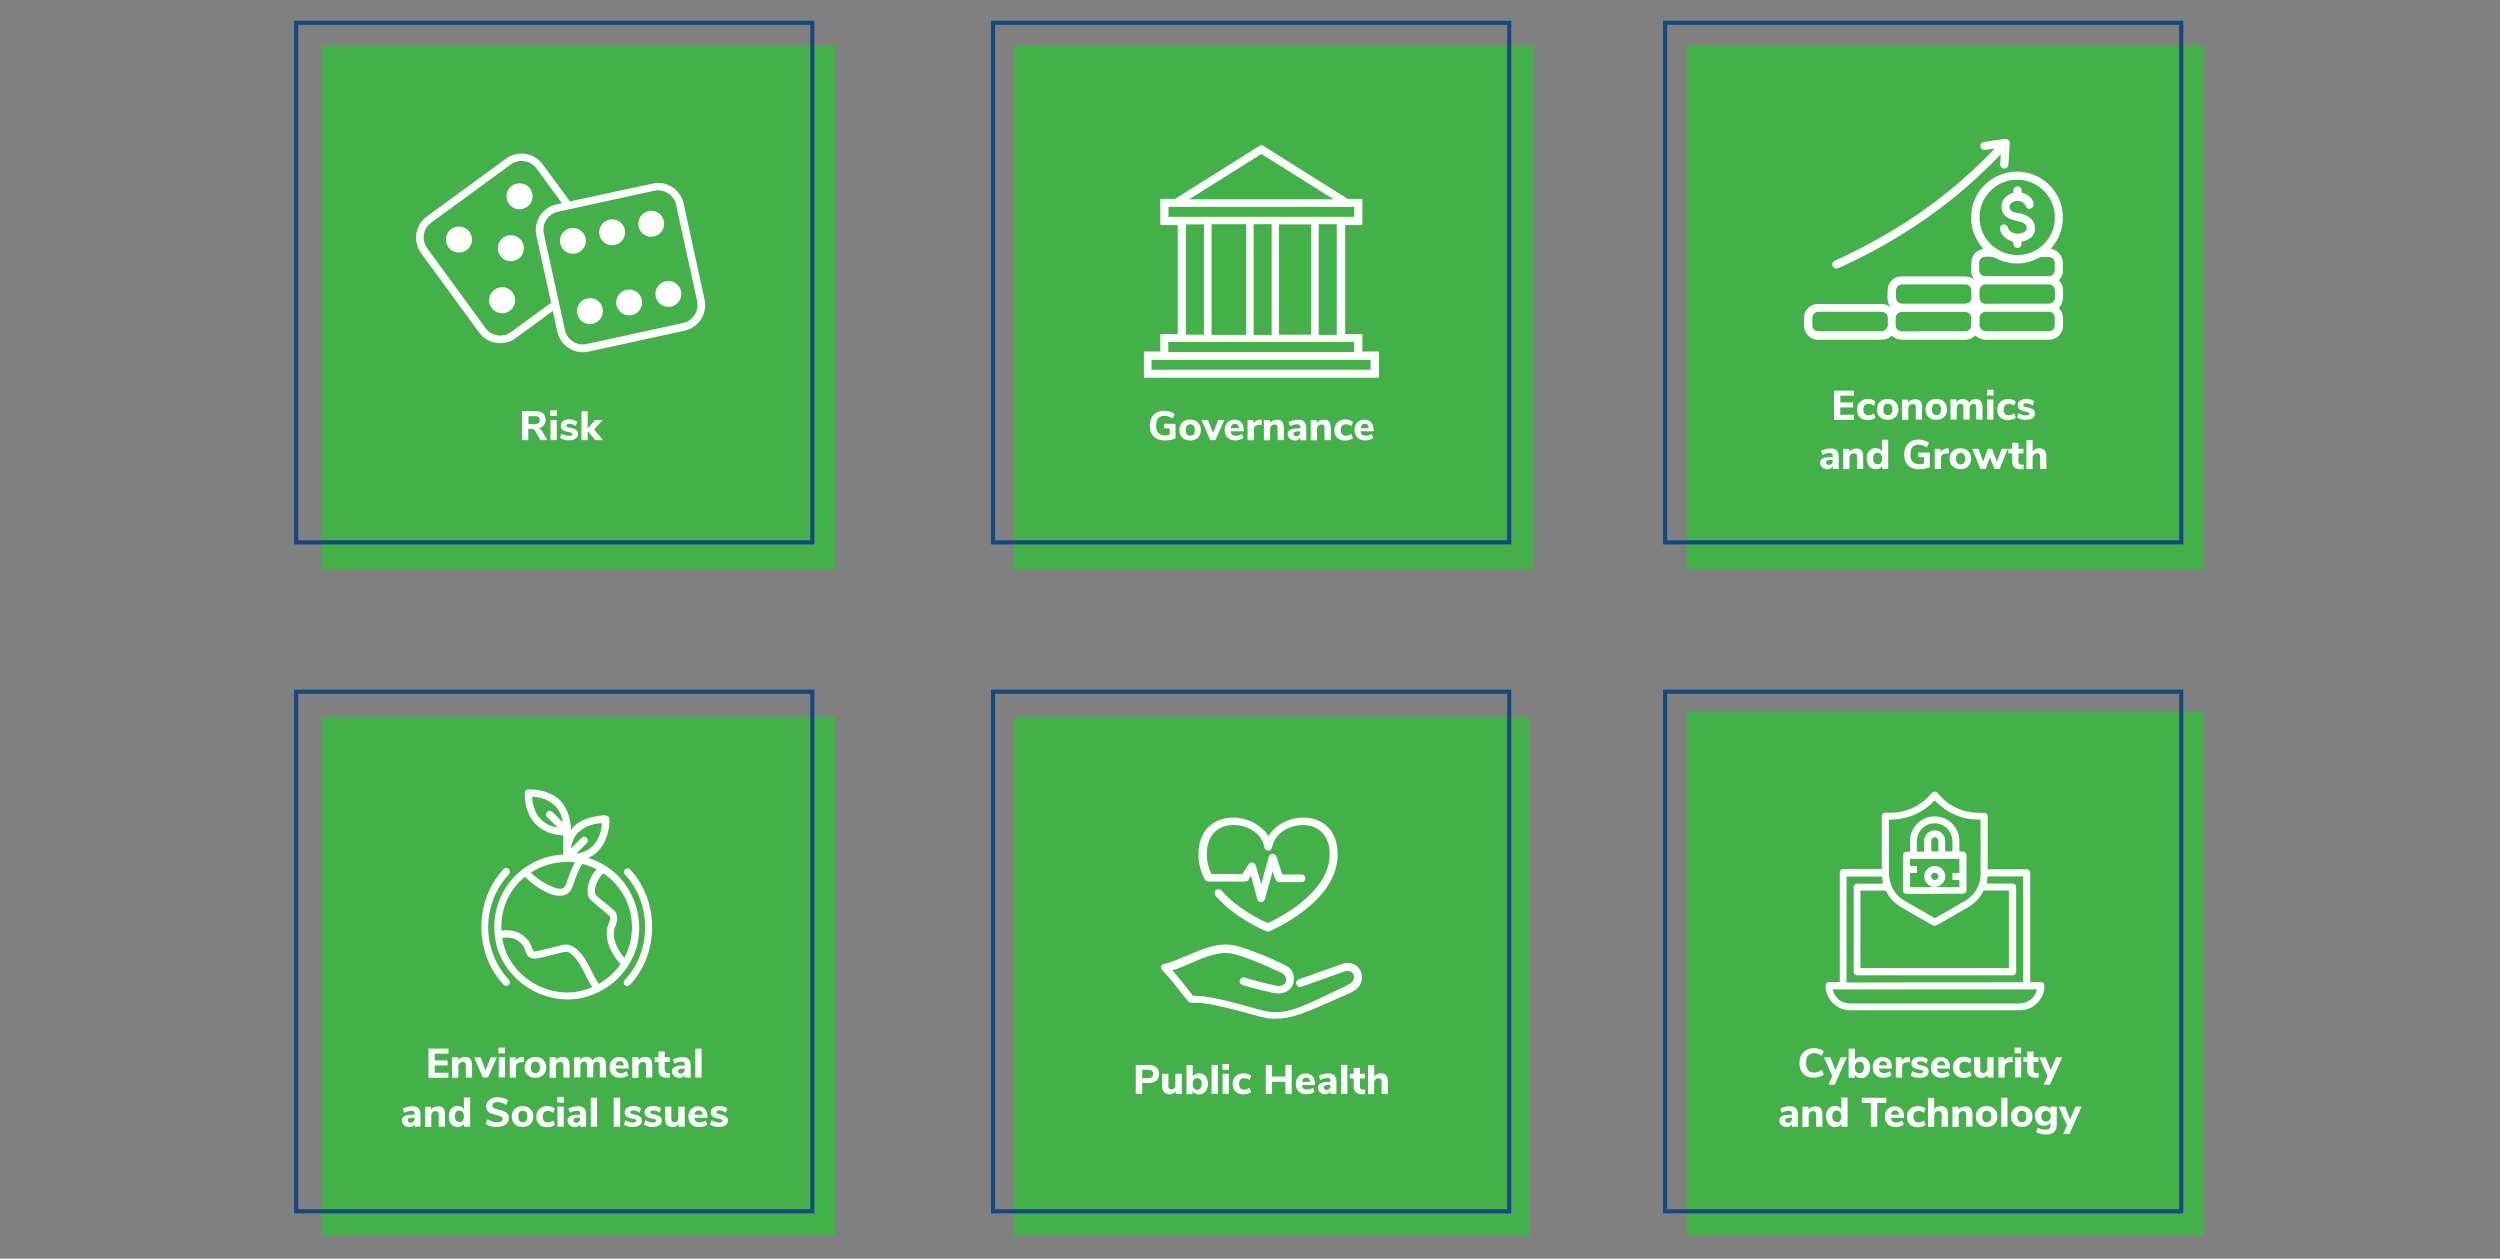 <?xml version="1.0" encoding="utf-8"?>
<!-- Generator: Adobe Illustrator 27.2.0, SVG Export Plug-In . SVG Version: 6.00 Build 0)  -->
<svg version="1.1" id="Layer_1" xmlns="http://www.w3.org/2000/svg" xmlns:xlink="http://www.w3.org/1999/xlink" x="0px" y="0px"
	 viewBox="0 0 1440 725" style="enable-background:new 0 0 1440 725;" xml:space="preserve">
<rect x="0" y="0" width="1440" height="725" fill="#808080" stroke="none"/>
<style type="text/css">
	.st0{fill:#43B049;}
	.st1{fill:#FFFFFF;}
	.st2{fill:#FFFFFF;stroke:#FFFFFF;stroke-width:1.774;stroke-miterlimit:10;}
	.st3{fill:none;stroke:#FFFFFF;stroke-width:0.473;stroke-linecap:round;stroke-linejoin:round;stroke-miterlimit:10;}
	.st4{fill:none;stroke:#14487F;stroke-width:2.365;}
</style>
<g>
	<rect x="184.9" y="26.2" class="st0" width="296" height="301.7"/>
	<rect x="184.9" y="412.9" class="st0" width="296" height="299"/>
	<rect x="583.9" y="26.2" class="st0" width="299.7" height="301.7"/>
	<rect x="583.9" y="412.9" class="st0" width="297.3" height="299"/>
	<rect x="971.4" y="26.2" class="st0" width="298" height="301.7"/>
	<rect x="971.4" y="410.2" class="st0" width="298" height="301.7"/>
	<g>
		<path class="st1" d="M315.2,253.5h-4l-2.9-5.3c-0.2-0.4-0.5-0.7-0.9-0.9c-0.3-0.2-0.7-0.3-1.3-0.3h-1.8v6.5h-3.6v-16.7h7.7
			c2,0,3.4,0.4,4.4,1.3c1,0.9,1.5,2.1,1.5,3.7c0,1.3-0.4,2.3-1.1,3.2c-0.7,0.9-1.7,1.4-3,1.7c0.9,0.2,1.6,0.8,2.2,1.9L315.2,253.5z
			 M310.2,243.7c0.5-0.4,0.7-0.9,0.7-1.7c0-0.8-0.2-1.4-0.7-1.8c-0.5-0.4-1.2-0.5-2.3-0.5h-3.5v4.6h3.5
			C308.9,244.3,309.7,244.1,310.2,243.7z"/>
		<path class="st1" d="M316.9,236.3h3.8v3.3h-3.8V236.3z M317.1,253.5v-11.6h3.6v11.6H317.1z"/>
		<path class="st1" d="M324.9,253.3c-0.9-0.2-1.7-0.6-2.3-1.1l0.9-2.5c0.6,0.4,1.3,0.8,2.1,1s1.5,0.4,2.3,0.4c0.6,0,1-0.1,1.3-0.3
			c0.3-0.2,0.5-0.4,0.5-0.7c0-0.3-0.1-0.5-0.3-0.7c-0.2-0.2-0.6-0.3-1.2-0.4l-1.9-0.4c-1.1-0.3-1.9-0.6-2.5-1.2
			c-0.5-0.5-0.8-1.2-0.8-2.2c0-0.7,0.2-1.4,0.6-1.9c0.4-0.6,1-1,1.8-1.3c0.8-0.3,1.6-0.5,2.6-0.5c0.8,0,1.6,0.1,2.4,0.4
			c0.8,0.3,1.5,0.6,2.1,1.1l-0.9,2.4c-1.2-0.9-2.4-1.3-3.6-1.3c-0.6,0-1,0.1-1.3,0.3c-0.3,0.2-0.5,0.5-0.5,0.8
			c0,0.3,0.1,0.4,0.3,0.6c0.2,0.1,0.5,0.3,1,0.4l2,0.4c1.2,0.3,2,0.7,2.6,1.2s0.8,1.3,0.8,2.2c0,1.1-0.4,2-1.3,2.6s-2.1,1-3.7,1
			C326.8,253.7,325.8,253.6,324.9,253.3z"/>
		<path class="st1" d="M347.3,253.5h-4.4l-4.4-5.2v5.2h-3.6v-16.7h3.6v10l4.3-4.9h4.3l-4.9,5.5L347.3,253.5z"/>
	</g>
	<g>
		<path class="st1" d="M284.8,166.9c-3.3,2.4-4.1,7.1-1.6,10.5c2.4,3.3,7.1,4.1,10.5,1.6c3.3-2.4,4.1-7.1,1.6-10.5
			C292.8,165.1,288.2,164.4,284.8,166.9"/>
		<path class="st1" d="M289.8,136.9c-3.3,2.4-4.1,7.1-1.6,10.5c2.4,3.3,7.1,4.1,10.5,1.6c3.3-2.4,4.1-7.1,1.6-10.5
			C297.8,135.2,293.2,134.5,289.8,136.9"/>
		<path class="st1" d="M294.8,107c-3.3,2.4-4.1,7.1-1.6,10.5c2.4,3.3,7.1,4.1,10.5,1.6c3.3-2.4,4.1-7.1,1.6-10.5
			C302.9,105.3,298.2,104.6,294.8,107"/>
		<path class="st1" d="M259.9,131.9c-3.3,2.4-4.1,7.1-1.6,10.5c2.4,3.3,7.1,4.1,10.5,1.6c3.3-2.4,4.1-7.1,1.6-10.5
			C267.9,130.2,263.2,129.5,259.9,131.9"/>
		<path class="st1" d="M309.8,96.6l15.4,21l-4.6,1c-7.6,1.7-12.4,9.2-10.8,16.8l8.6,39.4L295,191.9c-5.2,3.8-12.4,2.7-16.1-2.5
			l-33.5-45.8c-3.8-5.2-2.7-12.3,2.5-16.1l45.8-33.5C298.8,90.3,306,91.4,309.8,96.6L309.8,96.6z M388.5,113.6
			c0.9,1.2,1.5,2.6,1.8,4.2c4,18.5,8.1,36.9,12.1,55.4c1.4,6.2-2.6,12.4-8.8,13.7L338.2,199c-6.2,1.4-12.4-2.6-13.7-8.8l-12.1-55.4
			c-1.4-6.2,2.6-12.4,8.8-13.7l55.5-12.1C381.3,108,385.9,109.9,388.5,113.6z M390.6,112.2c-3.2-4.5-8.8-6.9-14.5-5.6
			C360,110,327.9,117,327.9,117l-16.1-21.9c-4.6-6.3-13.4-7.6-19.7-3.1l-45.8,33.5c-6.3,4.6-7.6,13.4-3.1,19.7l33.5,45.8
			c4.6,6.3,13.4,7.6,19.7,3.1l22.6-16.5l2.9,13.3c1.7,7.6,9.2,12.4,16.8,10.8l55.5-12.1c7.6-1.7,12.4-9.2,10.8-16.8
			c-4-18.5-12.1-55.4-12.1-55.4C392.4,115.4,391.7,113.6,390.6,112.2z"/>
		<path class="st2" d="M309.8,96.6l15.4,21l-4.6,1c-7.6,1.7-12.4,9.2-10.8,16.8l8.6,39.4L295,191.9c-5.2,3.8-12.4,2.7-16.1-2.5
			l-33.5-45.8c-3.8-5.2-2.7-12.3,2.5-16.1l45.8-33.5C298.8,90.3,306,91.4,309.8,96.6L309.8,96.6z M388.5,113.6
			c0.9,1.2,1.5,2.6,1.8,4.2c4,18.5,8.1,36.9,12.1,55.4c1.4,6.2-2.6,12.4-8.8,13.7L338.2,199c-6.2,1.4-12.4-2.6-13.7-8.8l-12.1-55.4
			c-1.4-6.2,2.6-12.4,8.8-13.7l55.5-12.1C381.3,108,385.9,109.9,388.5,113.6z M390.6,112.2c-3.2-4.5-8.8-6.9-14.5-5.6
			C360,110,327.9,117,327.9,117l-16.1-21.9c-4.6-6.3-13.4-7.6-19.7-3.1l-45.8,33.5c-6.3,4.6-7.6,13.4-3.1,19.7l33.5,45.8
			c4.6,6.3,13.4,7.6,19.7,3.1l22.6-16.5l2.9,13.3c1.7,7.6,9.2,12.4,16.8,10.8l55.5-12.1c7.6-1.7,12.4-9.2,10.8-16.8
			c-4-18.5-12.1-55.4-12.1-55.4C392.4,115.4,391.7,113.6,390.6,112.2z"/>
		<path class="st1" d="M338.2,171.9c-4,0.9-6.6,4.9-5.7,8.9c0.9,4,4.9,6.6,8.9,5.7c4-0.9,6.6-4.9,5.7-8.9
			C346.3,173.5,342.3,171,338.2,171.9"/>
		<path class="st1" d="M383.4,162c-4,0.9-6.6,4.9-5.7,8.9c0.9,4,4.9,6.6,8.9,5.7c4-0.9,6.6-4.9,5.7-8.9
			C391.4,163.7,387.4,161.1,383.4,162"/>
		<path class="st1" d="M351,126.5c-4,0.9-6.6,4.9-5.7,8.9c0.9,4,4.9,6.6,8.9,5.7c4-0.9,6.6-4.9,5.7-8.9
			C359,128.2,355,125.6,351,126.5"/>
		<path class="st1" d="M373.5,121.6c-4,0.9-6.6,4.9-5.7,8.9c0.9,4,4.9,6.6,8.9,5.7c4-0.9,6.6-4.9,5.7-8.9
			C381.6,123.3,377.6,120.7,373.5,121.6"/>
		<path class="st1" d="M328.4,131.4c-4,0.9-6.6,4.9-5.7,8.9c0.9,4,4.9,6.6,8.9,5.7c4-0.9,6.6-4.9,5.7-8.9
			C336.4,133.1,332.4,130.6,328.4,131.4"/>
		<path class="st1" d="M360.8,166.9c-4,0.9-6.6,4.9-5.7,8.9c0.9,4,4.9,6.6,8.9,5.7c4-0.9,6.6-4.9,5.7-8.9
			C368.8,168.6,364.8,166.1,360.8,166.9"/>
	</g>
	<g>
		<path class="st1" d="M677.1,244.3v8.2c-0.8,0.4-1.8,0.7-2.8,0.9s-2.2,0.3-3.4,0.3c-1.8,0-3.3-0.3-4.6-1c-1.3-0.7-2.3-1.7-3-3
			c-0.7-1.3-1-2.8-1-4.6c0-1.7,0.3-3.2,1-4.5c0.7-1.3,1.7-2.3,2.9-3s2.8-1,4.5-1c1.2,0,2.3,0.2,3.3,0.5c1,0.3,1.9,0.8,2.6,1.4
			l-1.2,2.6c-0.8-0.6-1.5-0.9-2.3-1.2c-0.7-0.2-1.5-0.4-2.4-0.4c-3.2,0-4.8,1.9-4.8,5.6c0,1.9,0.4,3.4,1.3,4.3
			c0.8,0.9,2.1,1.4,3.8,1.4c0.9,0,1.8-0.1,2.7-0.4v-3.7h-3.3v-2.6H677.1z"/>
		<path class="st1" d="M682.3,253c-0.9-0.5-1.6-1.2-2.2-2.1s-0.8-2-0.8-3.2c0-1.2,0.3-2.3,0.8-3.2c0.5-0.9,1.2-1.6,2.2-2.1
			c0.9-0.5,2-0.7,3.2-0.7c1.2,0,2.3,0.2,3.2,0.7c0.9,0.5,1.6,1.2,2.2,2.1c0.5,0.9,0.8,2,0.8,3.2c0,1.2-0.3,2.3-0.8,3.2
			c-0.5,0.9-1.2,1.6-2.2,2.1s-2,0.7-3.2,0.7C684.3,253.7,683.2,253.5,682.3,253z M688.2,247.7c0-1.1-0.2-2-0.7-2.5
			c-0.4-0.6-1.1-0.8-1.9-0.8c-1.7,0-2.6,1.1-2.6,3.3c0,2.2,0.9,3.3,2.6,3.3S688.2,249.9,688.2,247.7z"/>
		<path class="st1" d="M701.7,241.9h3.5l-5.1,11.6h-3l-5-11.6h3.7l2.9,7.4L701.7,241.9z"/>
		<path class="st1" d="M716.5,248.4h-7.6c0.1,0.9,0.4,1.6,0.9,2c0.5,0.4,1.2,0.6,2.1,0.6c0.6,0,1.2-0.1,1.8-0.3
			c0.6-0.2,1.1-0.5,1.6-0.8l0.9,2.4c-0.6,0.4-1.3,0.8-2.1,1c-0.8,0.3-1.6,0.4-2.4,0.4c-2,0-3.5-0.5-4.6-1.6
			c-1.1-1.1-1.7-2.5-1.7-4.4c0-1.2,0.2-2.2,0.7-3.1c0.5-0.9,1.2-1.6,2-2.1c0.9-0.5,1.9-0.8,3-0.8c1.6,0,2.9,0.5,3.9,1.6
			c1,1.1,1.4,2.5,1.4,4.3V248.4z M709.7,244.7c-0.4,0.4-0.7,1.1-0.7,1.9h4.6c0-0.8-0.3-1.5-0.6-1.9c-0.4-0.4-0.9-0.6-1.6-0.6
			S710.1,244.3,709.7,244.7z"/>
		<path class="st1" d="M726.9,244.6l-2,0.2c-1,0.1-1.7,0.4-2.1,0.8c-0.4,0.5-0.6,1.1-0.6,1.9v6.1h-3.6v-11.6h3.4v2
			c0.6-1.3,1.8-2.1,3.6-2.2l1-0.1L726.9,244.6z"/>
		<path class="st1" d="M738.5,242.8c0.7,0.8,1,2,1,3.7v7h-3.6v-6.8c0-0.8-0.1-1.4-0.4-1.7c-0.3-0.4-0.7-0.5-1.4-0.5
			c-0.7,0-1.3,0.2-1.8,0.7c-0.4,0.5-0.7,1.1-0.7,1.9v6.5h-3.6v-11.6h3.5v1.7c0.4-0.6,0.9-1.1,1.6-1.4c0.7-0.3,1.4-0.5,2.2-0.5
			C736.8,241.6,737.8,242,738.5,242.8z"/>
		<path class="st1" d="M751.2,242.9c0.8,0.8,1.2,2.1,1.2,3.8v6.9H749v-1.7c-0.2,0.6-0.6,1.1-1.2,1.4s-1.2,0.5-1.9,0.5
			c-0.8,0-1.5-0.2-2.1-0.5c-0.6-0.3-1.1-0.8-1.5-1.3c-0.4-0.6-0.6-1.2-0.6-1.9c0-0.9,0.2-1.5,0.7-2s1.1-0.8,2.1-1.1
			c1-0.2,2.3-0.3,3.9-0.3h0.6v-0.4c0-0.7-0.2-1.2-0.4-1.5c-0.3-0.3-0.8-0.4-1.6-0.4c-0.6,0-1.2,0.1-1.9,0.3c-0.7,0.2-1.4,0.5-2,0.9
			l-0.9-2.4c0.7-0.4,1.5-0.8,2.4-1c1-0.3,1.9-0.4,2.7-0.4C749.1,241.6,750.4,242,751.2,242.9z M748.4,250.6c0.4-0.5,0.6-1.1,0.6-1.8
			v-0.4h-0.4c-1.3,0-2.2,0.1-2.7,0.3c-0.5,0.2-0.8,0.6-0.8,1.1c0,0.4,0.1,0.8,0.4,1.1c0.3,0.3,0.7,0.4,1.1,0.4
			C747.4,251.3,748,251,748.4,250.6z"/>
		<path class="st1" d="M765.5,242.8c0.7,0.8,1,2,1,3.7v7h-3.6v-6.8c0-0.8-0.1-1.4-0.4-1.7c-0.3-0.4-0.7-0.5-1.4-0.5
			c-0.7,0-1.3,0.2-1.8,0.7c-0.4,0.5-0.7,1.1-0.7,1.9v6.5h-3.6v-11.6h3.5v1.7c0.4-0.6,0.9-1.1,1.6-1.4c0.7-0.3,1.4-0.5,2.2-0.5
			C763.8,241.6,764.8,242,765.5,242.8z"/>
		<path class="st1" d="M770.2,252.1c-1.1-1.1-1.6-2.5-1.6-4.4c0-1.2,0.3-2.3,0.8-3.2c0.5-0.9,1.3-1.6,2.2-2.1c0.9-0.5,2-0.8,3.3-0.8
			c0.9,0,1.7,0.1,2.5,0.4c0.8,0.3,1.4,0.6,1.9,1.1l-0.9,2.4c-0.5-0.4-1-0.6-1.5-0.8c-0.5-0.2-1.1-0.3-1.6-0.3
			c-0.9,0-1.7,0.3-2.2,0.8c-0.5,0.6-0.8,1.4-0.8,2.5c0,1.1,0.3,1.9,0.8,2.5c0.5,0.6,1.2,0.8,2.2,0.8c0.5,0,1.1-0.1,1.6-0.3
			c0.5-0.2,1-0.5,1.5-0.8l0.9,2.5c-0.5,0.4-1.2,0.8-2,1c-0.8,0.3-1.7,0.4-2.6,0.4C772.8,253.7,771.3,253.2,770.2,252.1z"/>
		<path class="st1" d="M791.3,248.4h-7.6c0.1,0.9,0.4,1.6,0.9,2c0.5,0.4,1.2,0.6,2.1,0.6c0.6,0,1.2-0.1,1.8-0.3
			c0.6-0.2,1.1-0.5,1.6-0.8l0.9,2.4c-0.6,0.4-1.3,0.8-2.1,1c-0.8,0.3-1.6,0.4-2.4,0.4c-2,0-3.5-0.5-4.6-1.6
			c-1.1-1.1-1.7-2.5-1.7-4.4c0-1.2,0.2-2.2,0.7-3.1c0.5-0.9,1.2-1.6,2-2.1s1.9-0.8,3-0.8c1.6,0,2.9,0.5,3.9,1.6
			c1,1.1,1.4,2.5,1.4,4.3V248.4z M784.5,244.7c-0.4,0.4-0.6,1.1-0.7,1.9h4.6c0-0.8-0.3-1.5-0.6-1.9c-0.4-0.4-0.9-0.6-1.6-0.6
			S784.9,244.3,784.5,244.7z"/>
	</g>
	<g>
		<path class="st1" d="M663.6,213.2h125.9c0.1,0,0.2-0.1,0.2-0.2v-5.8c0-0.1-0.1-0.2-0.2-0.2H663.2c-0.1,0-0.2,0.1-0.2,0.2l0,5.8
			c0,0.1,0,0.1,0.1,0.2c0,0,0.1,0.1,0.2,0.1H663.6z M780,196.8H672.9c-0.1,0-0.2,0.1-0.2,0.2v5.8c0,0.1,0.1,0.2,0.2,0.2H780
			c0.1,0,0.2-0.1,0.2-0.2V197C780.3,196.9,780.1,196.8,780,196.8 M770,128.9h-10.5c-0.1,0-0.2,0.1-0.2,0.2v63.8
			c0,0.1,0.1,0.2,0.2,0.2H770c0.1,0,0.2-0.1,0.2-0.2v-63.8C770.3,129,770.2,128.9,770,128.9 M780.3,124.9v-5.8
			c0-0.1-0.1-0.2-0.2-0.2H673c-0.1,0-0.2,0.1-0.2,0.2v5.8c0,0.1,0.1,0.2,0.2,0.2h107C780.1,125.1,780.3,125,780.3,124.9 M726.4,88.5
			l-41.6,26.1c-0.1,0.1-0.1,0.2-0.1,0.3c0,0.1,0.1,0.2,0.2,0.2h83.3c0.1,0,0.2-0.1,0.2-0.2c0-0.1,0-0.2-0.1-0.3l-41.6-26.1
			C726.6,88.4,726.5,88.4,726.4,88.5 M717.9,128.9h-20.1c-0.1,0-0.2,0.1-0.2,0.2v63.8c0,0.1,0.1,0.2,0.2,0.2h20.1
			c0.1,0,0.2-0.1,0.2-0.2v-63.8C718.1,129,718,128.9,717.9,128.9 M732.5,128.9H722c-0.1,0-0.2,0.1-0.2,0.2v63.8
			c0,0.1,0.1,0.2,0.2,0.2h10.5c0.1,0,0.2-0.1,0.2-0.2v-63.8C732.7,129,732.6,128.9,732.5,128.9 M736.7,193h18.6
			c0.1,0,0.2-0.1,0.2-0.2v-63.6c0-0.1-0.1-0.2-0.2-0.2h-18.6c-0.1,0-0.2,0.1-0.2,0.2v63.6C736.4,192.9,736.6,193,736.7,193 M683,193
			h10.5c0.1,0,0.2-0.1,0.2-0.2v-63.6c0-0.1-0.1-0.2-0.2-0.2H683c-0.1,0-0.2,0.1-0.2,0.2v63.6C682.8,192.9,682.9,193,683,193
			 M668.6,202.7v-9.8c0-0.1,0.1-0.2,0.2-0.2h9.8v-63.3h-9.8c-0.1,0-0.2-0.1-0.2-0.2v-14.2c0-0.1,0.1-0.2,0.2-0.2h8.1
			c16.5-10.4,33-20.7,49.5-31.1c0.1,0,0.2,0,0.3,0c16.5,10.4,33,20.7,49.5,31.1h8.1c0.1,0,0.2,0.1,0.2,0.2v14.2
			c0,0.1-0.1,0.2-0.2,0.2h-9.7v63.3h9.7c0.1,0,0.2,0.1,0.2,0.2v9.8h9.4c0.1,0,0.2,0.1,0.2,0.2v14.2c0,0.1-0.1,0.2-0.2,0.2H659.3
			c-0.1,0-0.2-0.1-0.2-0.2v-14.2c0-0.1,0.1-0.2,0.2-0.2H668.6z"/>
		<path class="st3" d="M663.6,213.2h125.9c0.1,0,0.2-0.1,0.2-0.2v-5.8c0-0.1-0.1-0.2-0.2-0.2H663.2c-0.1,0-0.2,0.1-0.2,0.2l0,5.8
			c0,0.1,0,0.1,0.1,0.2c0,0,0.1,0.1,0.2,0.1H663.6z M780,196.8H672.9c-0.1,0-0.2,0.1-0.2,0.2v5.8c0,0.1,0.1,0.2,0.2,0.2H780
			c0.1,0,0.2-0.1,0.2-0.2V197C780.3,196.9,780.1,196.8,780,196.8z M770,128.9h-10.5c-0.1,0-0.2,0.1-0.2,0.2v63.8
			c0,0.1,0.1,0.2,0.2,0.2H770c0.1,0,0.2-0.1,0.2-0.2v-63.8C770.3,129,770.2,128.9,770,128.9z M780.3,124.9v-5.8
			c0-0.1-0.1-0.2-0.2-0.2H673c-0.1,0-0.2,0.1-0.2,0.2v5.8c0,0.1,0.1,0.2,0.2,0.2h107C780.1,125.1,780.3,125,780.3,124.9z
			 M726.4,88.5l-41.6,26.1c-0.1,0.1-0.1,0.2-0.1,0.3c0,0.1,0.1,0.2,0.2,0.2h83.3c0.1,0,0.2-0.1,0.2-0.2c0-0.1,0-0.2-0.1-0.3
			l-41.6-26.1C726.6,88.4,726.5,88.4,726.4,88.5z M717.9,128.9h-20.1c-0.1,0-0.2,0.1-0.2,0.2v63.8c0,0.1,0.1,0.2,0.2,0.2h20.1
			c0.1,0,0.2-0.1,0.2-0.2v-63.8C718.1,129,718,128.9,717.9,128.9z M732.5,128.9H722c-0.1,0-0.2,0.1-0.2,0.2v63.8
			c0,0.1,0.1,0.2,0.2,0.2h10.5c0.1,0,0.2-0.1,0.2-0.2v-63.8C732.7,129,732.6,128.9,732.5,128.9z M736.7,193h18.6
			c0.1,0,0.2-0.1,0.2-0.2v-63.6c0-0.1-0.1-0.2-0.2-0.2h-18.6c-0.1,0-0.2,0.1-0.2,0.2v63.6C736.4,192.9,736.6,193,736.7,193z
			 M683,193h10.5c0.1,0,0.2-0.1,0.2-0.2v-63.6c0-0.1-0.1-0.2-0.2-0.2H683c-0.1,0-0.2,0.1-0.2,0.2v63.6
			C682.8,192.9,682.9,193,683,193z M668.6,202.7v-9.8c0-0.1,0.1-0.2,0.2-0.2h9.8v-63.3h-9.8c-0.1,0-0.2-0.1-0.2-0.2v-14.2
			c0-0.1,0.1-0.2,0.2-0.2h8.1c16.5-10.4,33-20.7,49.5-31.1c0.1,0,0.2,0,0.3,0c16.5,10.4,33,20.7,49.5,31.1h8.1
			c0.1,0,0.2,0.1,0.2,0.2v14.2c0,0.1-0.1,0.2-0.2,0.2h-9.7v63.3h9.7c0.1,0,0.2,0.1,0.2,0.2v9.8h9.4c0.1,0,0.2,0.1,0.2,0.2v14.2
			c0,0.1-0.1,0.2-0.2,0.2H659.3c-0.1,0-0.2-0.1-0.2-0.2v-14.2c0-0.1,0.1-0.2,0.2-0.2H668.6z"/>
	</g>
	<g>
		<path class="st1" d="M246.8,620.6V604h11.5v2.9h-7.9v3.9h7.4v2.9h-7.4v4.2h7.9v2.9H246.8z"/>
		<path class="st1" d="M270.9,610c0.7,0.8,1,2,1,3.7v7h-3.6v-6.8c0-0.8-0.1-1.4-0.4-1.7c-0.3-0.4-0.7-0.5-1.4-0.5
			c-0.7,0-1.3,0.2-1.8,0.7c-0.4,0.5-0.7,1.1-0.7,1.9v6.5h-3.6V609h3.5v1.7c0.4-0.6,0.9-1.1,1.6-1.4s1.4-0.5,2.2-0.5
			C269.2,608.7,270.3,609.1,270.9,610z"/>
		<path class="st1" d="M282.7,609h3.5l-5.1,11.6h-3l-5-11.6h3.7l2.9,7.4L282.7,609z"/>
		<path class="st1" d="M287.1,603.4h3.8v3.3h-3.8V603.4z M287.3,620.6V609h3.6v11.6H287.3z"/>
		<path class="st1" d="M301.9,611.7l-2,0.2c-1,0.1-1.7,0.4-2.1,0.8c-0.4,0.5-0.6,1.1-0.6,1.9v6.1h-3.6V609h3.4v2
			c0.6-1.3,1.8-2.1,3.6-2.2l1-0.1L301.9,611.7z"/>
		<path class="st1" d="M305.2,620.1c-0.9-0.5-1.6-1.2-2.2-2.1s-0.8-2-0.8-3.2c0-1.2,0.3-2.3,0.8-3.2c0.5-0.9,1.2-1.6,2.2-2.1
			c0.9-0.5,2-0.7,3.2-0.7c1.2,0,2.3,0.2,3.2,0.7c0.9,0.5,1.6,1.2,2.2,2.1c0.5,0.9,0.8,2,0.8,3.2c0,1.2-0.3,2.3-0.8,3.2
			c-0.5,0.9-1.2,1.6-2.2,2.1c-0.9,0.5-2,0.7-3.2,0.7C307.2,620.8,306.1,620.6,305.2,620.1z M311,614.8c0-1.1-0.2-2-0.7-2.5
			c-0.4-0.6-1.1-0.8-1.9-0.8c-1.7,0-2.6,1.1-2.6,3.3c0,2.2,0.9,3.3,2.6,3.3S311,617,311,614.8z"/>
		<path class="st1" d="M327.1,610c0.7,0.8,1,2,1,3.7v7h-3.6v-6.8c0-0.8-0.1-1.4-0.4-1.7c-0.3-0.4-0.7-0.5-1.4-0.5
			c-0.7,0-1.3,0.2-1.8,0.7c-0.4,0.5-0.7,1.1-0.7,1.9v6.5h-3.6V609h3.5v1.7c0.4-0.6,0.9-1.1,1.6-1.4s1.4-0.5,2.2-0.5
			C325.4,608.7,326.4,609.1,327.1,610z"/>
		<path class="st1" d="M348.1,609.9c0.6,0.8,1,2,1,3.7v7h-3.6v-6.9c0-0.8-0.1-1.4-0.4-1.7c-0.2-0.3-0.7-0.5-1.2-0.5
			c-0.7,0-1.2,0.2-1.6,0.7c-0.4,0.5-0.6,1.1-0.6,2v6.4h-3.6v-6.9c0-0.8-0.1-1.4-0.4-1.7c-0.2-0.3-0.7-0.5-1.2-0.5
			c-0.7,0-1.2,0.2-1.6,0.7c-0.4,0.5-0.6,1.1-0.6,2v6.4h-3.6V609h3.5v1.6c0.4-0.6,0.8-1.1,1.5-1.4c0.6-0.3,1.3-0.5,2.1-0.5
			c1.7,0,2.9,0.7,3.5,2.2c0.4-0.7,0.9-1.2,1.6-1.6c0.7-0.4,1.4-0.6,2.2-0.6C346.4,608.7,347.4,609.1,348.1,609.9z"/>
		<path class="st1" d="M362.2,615.5h-7.6c0.1,0.9,0.4,1.6,0.9,2s1.2,0.6,2.1,0.6c0.6,0,1.2-0.1,1.8-0.3s1.1-0.5,1.6-0.8l0.9,2.4
			c-0.6,0.4-1.3,0.8-2.1,1s-1.6,0.4-2.4,0.4c-2,0-3.5-0.5-4.6-1.6s-1.7-2.5-1.7-4.4c0-1.2,0.2-2.2,0.7-3.1c0.5-0.9,1.2-1.6,2-2.1
			c0.9-0.5,1.9-0.8,3-0.8c1.6,0,2.9,0.5,3.9,1.6c1,1.1,1.4,2.5,1.4,4.3V615.5z M355.4,611.8c-0.4,0.4-0.7,1.1-0.7,1.9h4.6
			c0-0.8-0.3-1.5-0.6-1.9c-0.4-0.4-0.9-0.6-1.6-0.6S355.8,611.4,355.4,611.8z"/>
		<path class="st1" d="M374.7,610c0.7,0.8,1,2,1,3.7v7h-3.6v-6.8c0-0.8-0.1-1.4-0.4-1.7c-0.3-0.4-0.7-0.5-1.4-0.5
			c-0.7,0-1.3,0.2-1.8,0.7c-0.4,0.5-0.7,1.1-0.7,1.9v6.5h-3.6V609h3.5v1.7c0.4-0.6,0.9-1.1,1.6-1.4s1.4-0.5,2.2-0.5
			C373,608.7,374.1,609.1,374.7,610z"/>
		<path class="st1" d="M386,618.1l-0.2,2.6c-0.5,0.1-0.9,0.1-1.4,0.1c-1.8,0-3.1-0.4-3.9-1.2c-0.8-0.8-1.2-1.9-1.2-3.5v-4.4h-2.2
			V609h2.2v-3.4h3.6v3.4h2.9v2.7h-2.9v4.4c0,1.4,0.6,2.1,1.9,2.1C385.2,618.2,385.6,618.2,386,618.1z"/>
		<path class="st1" d="M396.6,610c0.8,0.8,1.2,2.1,1.2,3.8v6.9h-3.4v-1.7c-0.2,0.6-0.6,1.1-1.2,1.4s-1.2,0.5-1.9,0.5
			c-0.8,0-1.5-0.2-2.1-0.5c-0.6-0.3-1.1-0.8-1.5-1.3c-0.4-0.6-0.6-1.2-0.6-1.9c0-0.9,0.2-1.5,0.7-2s1.1-0.8,2.1-1.1s2.3-0.3,3.9-0.3
			h0.6v-0.4c0-0.7-0.1-1.2-0.4-1.5c-0.3-0.3-0.8-0.4-1.6-0.4c-0.6,0-1.2,0.1-1.9,0.3s-1.4,0.5-2,0.9l-0.9-2.4c0.7-0.4,1.5-0.8,2.4-1
			c1-0.3,1.9-0.4,2.7-0.4C394.5,608.7,395.7,609.1,396.6,610z M393.8,617.7c0.4-0.5,0.6-1.1,0.6-1.8v-0.4H394
			c-1.3,0-2.2,0.1-2.7,0.3s-0.8,0.6-0.8,1.1c0,0.4,0.1,0.8,0.4,1.1c0.3,0.3,0.7,0.4,1.1,0.4C392.8,618.4,393.3,618.1,393.8,617.7z"
			/>
		<path class="st1" d="M400.5,620.6V604h3.6v16.7H400.5z"/>
	</g>
	<g>
		<path class="st1" d="M241,638.3c0.8,0.8,1.2,2.1,1.2,3.8v6.9h-3.4v-1.7c-0.2,0.6-0.6,1.1-1.2,1.4s-1.2,0.5-1.9,0.5
			c-0.8,0-1.5-0.2-2.1-0.5c-0.6-0.3-1.1-0.8-1.5-1.3c-0.4-0.6-0.6-1.2-0.6-1.9c0-0.9,0.2-1.5,0.7-2s1.1-0.8,2.1-1.1s2.3-0.3,3.9-0.3
			h0.6v-0.4c0-0.7-0.1-1.2-0.4-1.5c-0.3-0.3-0.8-0.4-1.6-0.4c-0.6,0-1.2,0.1-1.9,0.3s-1.4,0.5-2,0.9l-0.9-2.4c0.7-0.4,1.5-0.8,2.4-1
			c1-0.3,1.9-0.4,2.7-0.4C238.9,637.1,240.2,637.5,241,638.3z M238.2,646c0.4-0.5,0.6-1.1,0.6-1.8v-0.4h-0.4c-1.3,0-2.2,0.1-2.7,0.3
			s-0.8,0.6-0.8,1.1c0,0.4,0.1,0.8,0.4,1.1c0.3,0.3,0.7,0.4,1.1,0.4C237.2,646.7,237.8,646.5,238.2,646z"/>
		<path class="st1" d="M255.3,638.3c0.7,0.8,1,2,1,3.7v7h-3.6v-6.8c0-0.8-0.1-1.4-0.4-1.7c-0.3-0.4-0.7-0.5-1.4-0.5
			c-0.7,0-1.3,0.2-1.8,0.7c-0.4,0.5-0.7,1.1-0.7,1.9v6.5h-3.6v-11.6h3.5v1.7c0.4-0.6,0.9-1.1,1.6-1.4s1.4-0.5,2.2-0.5
			C253.6,637.1,254.6,637.5,255.3,638.3z"/>
		<path class="st1" d="M270.8,632.3V649h-3.5v-1.7c-0.3,0.6-0.8,1.1-1.5,1.4c-0.6,0.3-1.4,0.5-2.2,0.5c-1,0-1.9-0.3-2.7-0.8
			c-0.8-0.5-1.4-1.2-1.8-2.2c-0.4-0.9-0.6-2-0.6-3.2c0-1.2,0.2-2.2,0.6-3.2c0.4-0.9,1-1.6,1.8-2.1c0.8-0.5,1.7-0.7,2.7-0.7
			c0.8,0,1.5,0.2,2.1,0.5s1.1,0.8,1.5,1.4v-6.7H270.8z M266.5,645.6c0.4-0.6,0.7-1.4,0.7-2.5s-0.2-1.9-0.7-2.5s-1.1-0.9-1.9-0.9
			c-0.8,0-1.5,0.3-1.9,0.8c-0.5,0.6-0.7,1.4-0.7,2.4c0,1.1,0.2,1.9,0.7,2.5c0.5,0.6,1.1,0.9,1.9,0.9
			C265.4,646.5,266.1,646.2,266.5,645.6z"/>
		<path class="st1" d="M282.6,648.7c-1.2-0.3-2.1-0.8-2.9-1.4l1.2-2.6c1.6,1.1,3.4,1.7,5.4,1.7c1,0,1.8-0.2,2.4-0.5
			c0.6-0.3,0.8-0.8,0.8-1.4c0-0.5-0.3-1-0.8-1.3c-0.5-0.3-1.4-0.6-2.7-0.9c-1.5-0.3-2.6-0.7-3.5-1.1s-1.5-0.9-1.9-1.6
			c-0.4-0.6-0.6-1.4-0.6-2.3c0-1,0.3-1.9,0.8-2.7c0.6-0.8,1.3-1.4,2.4-1.9c1-0.5,2.2-0.7,3.5-0.7c1.2,0,2.3,0.2,3.4,0.5
			c1.1,0.3,2,0.8,2.6,1.4l-1.2,2.6c-1.5-1.1-3.1-1.7-4.8-1.7c-1,0-1.7,0.2-2.3,0.6c-0.6,0.4-0.8,0.9-0.8,1.5c0,0.4,0.1,0.7,0.3,0.9
			c0.2,0.2,0.6,0.5,1.1,0.7s1.2,0.4,2.1,0.6c2.1,0.5,3.7,1.1,4.6,1.8s1.4,1.8,1.4,3.1c0,1.6-0.6,2.8-1.8,3.7
			c-1.2,0.9-2.9,1.4-5.1,1.4C285,649.2,283.7,649,282.6,648.7z"/>
		<path class="st1" d="M297.8,648.4c-0.9-0.5-1.6-1.2-2.2-2.1s-0.8-2-0.8-3.2c0-1.2,0.3-2.3,0.8-3.2c0.5-0.9,1.2-1.6,2.2-2.1
			c0.9-0.5,2-0.7,3.2-0.7c1.2,0,2.3,0.2,3.2,0.7c0.9,0.5,1.6,1.2,2.2,2.1c0.5,0.9,0.8,2,0.8,3.2c0,1.2-0.3,2.3-0.8,3.2
			c-0.5,0.9-1.2,1.6-2.2,2.1c-0.9,0.5-2,0.7-3.2,0.7C299.8,649.2,298.8,648.9,297.8,648.4z M303.7,643.1c0-1.1-0.2-2-0.7-2.5
			c-0.4-0.6-1.1-0.8-1.9-0.8c-1.7,0-2.6,1.1-2.6,3.3c0,2.2,0.9,3.3,2.6,3.3S303.7,645.4,303.7,643.1z"/>
		<path class="st1" d="M310.5,647.6c-1.1-1.1-1.6-2.5-1.6-4.4c0-1.2,0.3-2.3,0.8-3.2c0.5-0.9,1.3-1.6,2.2-2.1s2-0.8,3.3-0.8
			c0.9,0,1.7,0.1,2.5,0.4c0.8,0.3,1.4,0.6,1.9,1.1l-0.9,2.4c-0.5-0.4-1-0.6-1.5-0.8c-0.5-0.2-1.1-0.3-1.6-0.3
			c-0.9,0-1.7,0.3-2.2,0.8c-0.5,0.6-0.8,1.4-0.8,2.5s0.3,1.9,0.8,2.5s1.2,0.8,2.2,0.8c0.5,0,1.1-0.1,1.6-0.3s1-0.5,1.5-0.8l0.9,2.5
			c-0.5,0.4-1.2,0.8-2,1s-1.7,0.4-2.6,0.4C313,649.2,311.5,648.7,310.5,647.6z"/>
		<path class="st1" d="M321,631.8h3.8v3.3H321V631.8z M321.1,649v-11.6h3.6V649H321.1z"/>
		<path class="st1" d="M336.4,638.3c0.8,0.8,1.2,2.1,1.2,3.8v6.9h-3.4v-1.7c-0.2,0.6-0.6,1.1-1.2,1.4s-1.2,0.5-1.9,0.5
			c-0.8,0-1.5-0.2-2.1-0.5c-0.6-0.3-1.1-0.8-1.5-1.3c-0.4-0.6-0.6-1.2-0.6-1.9c0-0.9,0.2-1.5,0.7-2s1.1-0.8,2.1-1.1s2.3-0.3,3.9-0.3
			h0.6v-0.4c0-0.7-0.1-1.2-0.4-1.5c-0.3-0.3-0.8-0.4-1.6-0.4c-0.6,0-1.2,0.1-1.9,0.3s-1.4,0.5-2,0.9l-0.9-2.4c0.7-0.4,1.5-0.8,2.4-1
			c1-0.3,1.9-0.4,2.7-0.4C334.3,637.1,335.6,637.5,336.4,638.3z M333.6,646c0.4-0.5,0.6-1.1,0.6-1.8v-0.4h-0.4
			c-1.3,0-2.2,0.1-2.7,0.3s-0.8,0.6-0.8,1.1c0,0.4,0.1,0.8,0.4,1.1c0.3,0.3,0.7,0.4,1.1,0.4C332.6,646.7,333.2,646.5,333.6,646z"/>
		<path class="st1" d="M340.3,649v-16.7h3.6V649H340.3z"/>
		<path class="st1" d="M353.5,649v-16.7h3.7V649H353.5z"/>
		<path class="st1" d="M361.7,648.8c-0.9-0.2-1.7-0.6-2.3-1.1l0.9-2.5c0.6,0.4,1.3,0.8,2.1,1c0.8,0.2,1.5,0.4,2.3,0.4
			c0.6,0,1-0.1,1.3-0.3c0.3-0.2,0.5-0.4,0.5-0.7c0-0.3-0.1-0.5-0.3-0.7c-0.2-0.2-0.6-0.3-1.2-0.4l-1.9-0.4c-1.1-0.3-1.9-0.6-2.5-1.2
			s-0.8-1.2-0.8-2.2c0-0.7,0.2-1.4,0.6-1.9c0.4-0.6,1-1,1.8-1.3c0.8-0.3,1.6-0.5,2.6-0.5c0.8,0,1.6,0.1,2.4,0.4
			c0.8,0.3,1.5,0.6,2.1,1.1l-0.9,2.4c-1.2-0.9-2.4-1.3-3.6-1.3c-0.6,0-1,0.1-1.3,0.3c-0.3,0.2-0.5,0.5-0.5,0.8
			c0,0.3,0.1,0.4,0.3,0.6c0.2,0.1,0.5,0.3,1,0.4l2,0.4c1.2,0.3,2,0.7,2.6,1.2s0.8,1.3,0.8,2.2c0,1.1-0.4,2-1.3,2.6s-2.1,1-3.7,1
			C363.6,649.2,362.6,649.1,361.7,648.8z"/>
		<path class="st1" d="M373.2,648.8c-0.9-0.2-1.7-0.6-2.3-1.1l0.9-2.5c0.6,0.4,1.3,0.8,2.1,1c0.8,0.2,1.5,0.4,2.3,0.4
			c0.6,0,1-0.1,1.3-0.3c0.3-0.2,0.5-0.4,0.5-0.7c0-0.3-0.1-0.5-0.3-0.7c-0.2-0.2-0.6-0.3-1.2-0.4l-1.9-0.4c-1.1-0.3-1.9-0.6-2.5-1.2
			s-0.8-1.2-0.8-2.2c0-0.7,0.2-1.4,0.6-1.9c0.4-0.6,1-1,1.8-1.3c0.8-0.3,1.6-0.5,2.6-0.5c0.8,0,1.6,0.1,2.4,0.4
			c0.8,0.3,1.5,0.6,2.1,1.1l-0.9,2.4c-1.2-0.9-2.4-1.3-3.6-1.3c-0.6,0-1,0.1-1.3,0.3c-0.3,0.2-0.5,0.5-0.5,0.8
			c0,0.3,0.1,0.4,0.3,0.6c0.2,0.1,0.5,0.3,1,0.4l2,0.4c1.2,0.3,2,0.7,2.6,1.2s0.8,1.3,0.8,2.2c0,1.1-0.4,2-1.3,2.6s-2.1,1-3.7,1
			C375.1,649.2,374.1,649.1,373.2,648.8z"/>
		<path class="st1" d="M394.4,637.4V649h-3.5v-1.7c-0.4,0.6-0.8,1.1-1.4,1.4c-0.6,0.3-1.3,0.5-2,0.5c-1.5,0-2.6-0.4-3.3-1.2
			c-0.7-0.8-1.1-2-1.1-3.7v-6.9h3.6v7c0,0.7,0.1,1.2,0.4,1.5c0.3,0.3,0.7,0.5,1.3,0.5c0.7,0,1.3-0.2,1.7-0.7
			c0.4-0.5,0.6-1.1,0.6-1.9v-6.4H394.4z"/>
		<path class="st1" d="M407.6,643.9h-7.6c0.1,0.9,0.4,1.6,0.9,2s1.2,0.6,2.1,0.6c0.6,0,1.2-0.1,1.8-0.3s1.1-0.5,1.6-0.8l0.9,2.4
			c-0.6,0.4-1.3,0.8-2.1,1s-1.6,0.4-2.4,0.4c-2,0-3.5-0.5-4.6-1.6s-1.7-2.5-1.7-4.4c0-1.2,0.2-2.2,0.7-3.1c0.5-0.9,1.2-1.6,2-2.1
			c0.9-0.5,1.9-0.8,3-0.8c1.6,0,2.9,0.5,3.9,1.6c1,1.1,1.4,2.5,1.4,4.3V643.9z M400.8,640.2c-0.4,0.4-0.7,1.1-0.7,1.9h4.6
			c0-0.8-0.3-1.5-0.6-1.9c-0.4-0.4-0.9-0.6-1.6-0.6S401.2,639.8,400.8,640.2z"/>
		<path class="st1" d="M411.3,648.8c-0.9-0.2-1.7-0.6-2.3-1.1l0.9-2.5c0.6,0.4,1.3,0.8,2.1,1c0.8,0.2,1.5,0.4,2.3,0.4
			c0.6,0,1-0.1,1.3-0.3c0.3-0.2,0.5-0.4,0.5-0.7c0-0.3-0.1-0.5-0.3-0.7c-0.2-0.2-0.6-0.3-1.2-0.4l-1.9-0.4c-1.1-0.3-1.9-0.6-2.5-1.2
			s-0.8-1.2-0.8-2.2c0-0.7,0.2-1.4,0.6-1.9c0.4-0.6,1-1,1.8-1.3c0.8-0.3,1.6-0.5,2.6-0.5c0.8,0,1.6,0.1,2.4,0.4
			c0.8,0.3,1.5,0.6,2.1,1.1l-0.9,2.4c-1.2-0.9-2.4-1.3-3.6-1.3c-0.6,0-1,0.1-1.3,0.3c-0.3,0.2-0.5,0.5-0.5,0.8
			c0,0.3,0.1,0.4,0.3,0.6c0.2,0.1,0.5,0.3,1,0.4l2,0.4c1.2,0.3,2,0.7,2.6,1.2s0.8,1.3,0.8,2.2c0,1.1-0.4,2-1.3,2.6s-2.1,1-3.7,1
			C413.2,649.2,412.2,649.1,411.3,648.8z"/>
	</g>
	<g>
		<path class="st1" d="M654.2,613.4h7.7c1.8,0,3.2,0.5,4.2,1.4c1,0.9,1.5,2.2,1.5,3.8s-0.5,2.9-1.5,3.8c-1,0.9-2.4,1.4-4.2,1.4h-4
			v6.3h-3.7V613.4z M661.4,621c1.8,0,2.8-0.8,2.8-2.4c0-0.8-0.2-1.4-0.7-1.8c-0.5-0.4-1.2-0.6-2.1-0.6h-3.5v4.8H661.4z"/>
		<path class="st1" d="M680.7,618.5v11.6h-3.5v-1.7c-0.4,0.6-0.8,1.1-1.4,1.4c-0.6,0.3-1.3,0.5-2,0.5c-1.5,0-2.6-0.4-3.3-1.2
			c-0.7-0.8-1.1-2-1.1-3.7v-6.9h3.6v7c0,0.7,0.1,1.2,0.4,1.5c0.3,0.3,0.7,0.5,1.3,0.5c0.7,0,1.3-0.2,1.7-0.7
			c0.4-0.5,0.6-1.1,0.6-1.9v-6.4H680.7z"/>
		<path class="st1" d="M693.3,618.9c0.8,0.5,1.4,1.2,1.8,2.1c0.4,0.9,0.7,2,0.7,3.2c0,1.2-0.2,2.3-0.7,3.2c-0.4,0.9-1,1.6-1.8,2.2
			s-1.7,0.8-2.7,0.8c-0.8,0-1.5-0.2-2.2-0.5s-1.1-0.8-1.5-1.4v1.7h-3.5v-16.7h3.6v6.6c0.3-0.6,0.8-1,1.5-1.4
			c0.6-0.3,1.4-0.5,2.1-0.5C691.6,618.2,692.5,618.4,693.3,618.9z M691.5,626.7c0.5-0.6,0.7-1.4,0.7-2.5c0-1.1-0.2-1.9-0.7-2.4
			c-0.5-0.6-1.1-0.8-1.9-0.8c-0.8,0-1.5,0.3-1.9,0.9c-0.5,0.6-0.7,1.4-0.7,2.4c0,1.1,0.2,1.9,0.7,2.5c0.5,0.6,1.1,0.9,1.9,0.9
			C690.4,627.6,691,627.3,691.5,626.7z"/>
		<path class="st1" d="M697.9,630.1v-16.7h3.6v16.7H697.9z"/>
		<path class="st1" d="M704.1,612.9h3.8v3.3h-3.8V612.9z M704.2,630.1v-11.6h3.6v11.6H704.2z"/>
		<path class="st1" d="M711.6,628.7c-1.1-1.1-1.6-2.5-1.6-4.4c0-1.2,0.3-2.3,0.8-3.2c0.5-0.9,1.3-1.6,2.2-2.1s2-0.8,3.3-0.8
			c0.9,0,1.7,0.1,2.5,0.4c0.8,0.3,1.4,0.6,1.9,1.1l-0.9,2.4c-0.5-0.4-1-0.6-1.5-0.8c-0.5-0.2-1.1-0.3-1.6-0.3
			c-0.9,0-1.7,0.3-2.2,0.8c-0.5,0.6-0.8,1.4-0.8,2.5s0.3,1.9,0.8,2.5s1.2,0.8,2.2,0.8c0.5,0,1.1-0.1,1.6-0.3s1-0.5,1.5-0.8l0.9,2.5
			c-0.5,0.4-1.2,0.8-2,1s-1.7,0.4-2.6,0.4C714.2,630.3,712.7,629.7,711.6,628.7z"/>
		<path class="st1" d="M740.4,613.4h3.6v16.7h-3.6v-7h-7.7v7h-3.6v-16.7h3.6v6.7h7.7V613.4z"/>
		<path class="st1" d="M757.5,625h-7.6c0.1,0.9,0.4,1.6,0.9,2s1.2,0.6,2.1,0.6c0.6,0,1.2-0.1,1.8-0.3c0.6-0.2,1.1-0.5,1.6-0.8
			l0.9,2.4c-0.6,0.4-1.3,0.8-2.1,1c-0.8,0.3-1.6,0.4-2.4,0.4c-2,0-3.5-0.5-4.6-1.6c-1.1-1.1-1.7-2.5-1.7-4.4c0-1.2,0.2-2.2,0.7-3.1
			c0.5-0.9,1.2-1.6,2-2.1s1.9-0.8,3-0.8c1.6,0,2.9,0.5,3.9,1.6c1,1.1,1.4,2.5,1.4,4.3V625z M750.7,621.3c-0.4,0.4-0.6,1.1-0.7,1.9
			h4.6c0-0.8-0.3-1.5-0.6-1.9c-0.4-0.4-0.9-0.6-1.6-0.6S751.1,620.9,750.7,621.3z"/>
		<path class="st1" d="M768.6,619.4c0.8,0.8,1.2,2.1,1.2,3.8v6.9h-3.4v-1.7c-0.2,0.6-0.6,1.1-1.2,1.4s-1.2,0.5-1.9,0.5
			c-0.8,0-1.5-0.2-2.1-0.5c-0.6-0.3-1.1-0.8-1.5-1.3c-0.4-0.6-0.6-1.2-0.6-1.9c0-0.9,0.2-1.5,0.7-2s1.1-0.8,2.1-1.1s2.3-0.3,3.9-0.3
			h0.6v-0.4c0-0.7-0.2-1.2-0.4-1.5c-0.3-0.3-0.8-0.4-1.6-0.4c-0.6,0-1.2,0.1-1.9,0.3s-1.4,0.5-2,0.9l-0.9-2.4c0.7-0.4,1.5-0.8,2.4-1
			c1-0.3,1.9-0.4,2.7-0.4C766.5,618.2,767.8,618.6,768.6,619.4z M765.8,627.1c0.4-0.5,0.6-1.1,0.6-1.8v-0.4h-0.4
			c-1.3,0-2.2,0.1-2.7,0.3c-0.5,0.2-0.8,0.6-0.8,1.1c0,0.4,0.1,0.8,0.4,1.1c0.3,0.3,0.7,0.4,1.1,0.4
			C764.8,627.8,765.4,627.6,765.8,627.1z"/>
		<path class="st1" d="M772.5,630.1v-16.7h3.6v16.7H772.5z"/>
		<path class="st1" d="M786.4,627.6l-0.2,2.6c-0.5,0.1-0.9,0.1-1.4,0.1c-1.8,0-3.1-0.4-3.9-1.2c-0.8-0.8-1.2-1.9-1.2-3.5v-4.4h-2.2
			v-2.7h2.2v-3.4h3.6v3.4h2.9v2.7h-2.9v4.4c0,1.4,0.6,2.1,1.9,2.1C785.7,627.7,786,627.6,786.4,627.6z"/>
		<path class="st1" d="M798.4,619.4c0.7,0.8,1,2,1,3.7v7h-3.6v-6.8c0-0.8-0.1-1.4-0.4-1.7c-0.3-0.4-0.7-0.5-1.4-0.5
			c-0.7,0-1.3,0.2-1.8,0.7c-0.4,0.5-0.7,1.1-0.7,1.9v6.5H788v-16.7h3.6v6.6c0.4-0.6,0.9-1.1,1.6-1.4s1.4-0.5,2.1-0.5
			C796.7,618.2,797.7,618.6,798.4,619.4z"/>
	</g>
	<g>
		<path class="st1" d="M733.2,586.8c-3.6,0-9.5-1.7-16.2-3.6c0,0-19.8-5.6-27.6-5.6h-3.2c-1.2,0-1.4-0.2-5.1-4.9
			c-3.2-4.1-8-10.2-11.6-13.8c-0.7-0.7-0.7-1.5-0.7-2.2c0.3-0.7,0.9-1.4,1.7-1.5c4.3-0.9,8.7-2.9,13.5-4.9
			c9.2-3.9,18.8-8.2,28.8-5.3c14.2,4.1,27.5,10.9,28.1,11.3c4.3,2.2,5.1,7,3.9,10.6c-1.5,4.1-6,6.1-11.1,5.1
			c-11.6-2.6-17.1-4.3-18.1-4.6c-1.2-0.5-1.9-1.7-1.4-2.9c0.5-1.2,1.7-1.9,2.9-1.4c0.9,0.3,6.1,2,17.6,4.6c2.9,0.7,5.1-0.2,5.8-2
			c0.7-1.7,0.2-3.9-1.9-5.1c-0.2,0-13.5-6.8-27.1-10.9c-8.4-2.4-17.2,1.4-25.6,5.1c-3.6,1.5-7,3.1-10.6,4.1
			c3.2,3.6,11.4,13.8,11.8,14.7h2.2c8.5,0,29,6,29,6c6,1.7,12.1,3.4,15,3.4c10.4,0,14.5-2,41.1-14.7l2.2-1.2
			c3.1-1.4,3.6-3.8,3.1-5.5c-0.9-2.4-3.1-2.6-4.9-2.2l-25.2,9c-1.2,0.5-2.4-0.2-2.9-1.4c-0.5-1.2,0.2-2.4,1.4-2.9l25.4-9
			c0.2,0,0.2-0.2,0.3-0.2c4.8-0.9,8.7,1,10.2,5.1c1.4,3.6,0,8.9-5.1,11.3l-2.4,1.2C749.6,584.4,744.6,586.8,733.2,586.8z"/>
		<path class="st1" d="M730.3,536.6c-0.3,0-0.7,0-0.9-0.2c-0.7-0.3-17.9-7.3-29.3-20.5c-0.7-0.9-0.7-2.4,0.2-3.2
			c0.9-0.7,2.4-0.7,3.2,0.2c9.4,10.7,23,17.2,26.8,18.8c5.5-2.6,35.6-17.2,35.6-39.7c0-9.6-5.1-15.9-13.8-16.7
			c-8-0.7-17.9,3.9-19.4,12.8c-0.2,1-1.2,1.9-2.2,1.9c-1,0-2-0.7-2.2-1.9c-1.5-8.9-11.3-13.6-19.4-12.8c-8.7,0.7-13.8,7-13.8,16.7
			c0,3.9,0.9,7.8,2.6,11.4h17.9l3.6-5.6c0.5-0.7,1.4-1.2,2.2-1c0.9,0.2,1.7,0.7,1.9,1.7l3.2,10.7l4.3-15.7c0.3-0.9,1.2-1.7,2.2-1.7
			c1,0,1.9,0.7,2.2,1.5l3.4,10.4h11.1c1.2,0,2.2,1,2.2,2.2c0,1.2-1,2.2-2.2,2.2h-12.8c-1,0-1.9-0.7-2.2-1.5L733,502l-4.4,15.9
			c-0.3,0.9-1.2,1.7-2.2,1.7c-1,0-2-0.7-2.2-1.7l-3.6-13.5l-1.5,2.4c-0.5,0.7-1.2,1-2,1l-21,0c-0.9,0-1.7-0.5-2-1.2h-0.2
			c-2.4-4.8-3.6-9.4-3.6-14.5c0-14.5,9.4-20.5,18.1-21.1c8-0.7,17.6,3.1,22.2,10.6c4.4-7.5,13.8-11.3,22.2-10.6
			c8.5,0.7,17.7,6.6,17.7,21.1c0,27.6-37.7,43.5-39.2,44.3C731,536.6,730.6,536.6,730.3,536.6z"/>
	</g>
	<g>
		<path class="st1" d="M1040.4,619.8c-1.3-0.7-2.2-1.7-2.9-3s-1-2.8-1-4.5c0-1.7,0.3-3.2,1-4.5c0.7-1.3,1.6-2.3,2.9-3
			c1.3-0.7,2.7-1.1,4.4-1.1c1.1,0,2.2,0.2,3.2,0.5s1.8,0.8,2.5,1.4l-1.2,2.6c-0.7-0.6-1.4-1-2.2-1.2s-1.5-0.4-2.2-0.4
			c-1.5,0-2.6,0.5-3.4,1.4c-0.8,0.9-1.2,2.3-1.2,4.2c0,1.8,0.4,3.2,1.2,4.2c0.8,1,1.9,1.4,3.4,1.4c0.8,0,1.5-0.1,2.2-0.4
			s1.4-0.7,2.2-1.2l1.2,2.6c-0.6,0.6-1.5,1.1-2.5,1.4s-2.1,0.5-3.2,0.5C1043.1,620.8,1041.6,620.5,1040.4,619.8z"/>
		<path class="st1" d="M1060.3,609h3.5l-7,15.8h-3.6l2.2-4.9l-4.8-10.9h3.7l2.9,7.4L1060.3,609z"/>
		<path class="st1" d="M1074.7,609.5c0.8,0.5,1.4,1.2,1.8,2.1c0.4,0.9,0.7,2,0.7,3.2c0,1.2-0.2,2.3-0.7,3.2c-0.4,0.9-1,1.6-1.8,2.2
			s-1.7,0.8-2.7,0.8c-0.8,0-1.5-0.2-2.2-0.5s-1.1-0.8-1.5-1.4v1.7h-3.5V604h3.6v6.6c0.3-0.6,0.8-1,1.5-1.4c0.6-0.3,1.4-0.5,2.1-0.5
			C1073.1,608.7,1073.9,609,1074.7,609.5z M1072.9,617.2c0.5-0.6,0.7-1.4,0.7-2.5c0-1.1-0.2-1.9-0.7-2.4s-1.1-0.8-1.9-0.8
			c-0.8,0-1.5,0.3-1.9,0.9c-0.5,0.6-0.7,1.4-0.7,2.4c0,1.1,0.2,1.9,0.7,2.5c0.5,0.6,1.1,0.9,1.9,0.9
			C1071.8,618.1,1072.5,617.8,1072.9,617.2z"/>
		<path class="st1" d="M1089.8,615.5h-7.6c0.1,0.9,0.4,1.6,0.9,2s1.2,0.6,2.1,0.6c0.6,0,1.2-0.1,1.8-0.3c0.6-0.2,1.1-0.5,1.6-0.8
			l0.9,2.4c-0.6,0.4-1.3,0.8-2.1,1c-0.8,0.3-1.6,0.4-2.4,0.4c-2,0-3.5-0.5-4.6-1.6c-1.1-1.1-1.7-2.5-1.7-4.4c0-1.2,0.2-2.2,0.7-3.1
			c0.5-0.9,1.2-1.6,2-2.1s1.9-0.8,3-0.8c1.6,0,2.9,0.5,3.9,1.6c1,1.1,1.4,2.5,1.4,4.3V615.5z M1083,611.8c-0.4,0.4-0.6,1.1-0.7,1.9
			h4.6c0-0.8-0.3-1.5-0.6-1.9c-0.4-0.4-0.9-0.6-1.6-0.6S1083.4,611.4,1083,611.8z"/>
		<path class="st1" d="M1100.3,611.7l-2,0.2c-1,0.1-1.7,0.4-2.1,0.8c-0.4,0.5-0.6,1.1-0.6,1.9v6.1h-3.6V609h3.4v2
			c0.6-1.3,1.8-2.1,3.6-2.2l1-0.1L1100.3,611.7z"/>
		<path class="st1" d="M1102.9,620.5c-0.9-0.2-1.7-0.6-2.3-1.1l0.9-2.5c0.6,0.4,1.3,0.8,2.1,1c0.8,0.2,1.5,0.4,2.3,0.4
			c0.6,0,1-0.1,1.3-0.3c0.3-0.2,0.5-0.4,0.5-0.7c0-0.3-0.1-0.5-0.3-0.7c-0.2-0.2-0.6-0.3-1.2-0.4l-1.9-0.4c-1.1-0.3-1.9-0.6-2.5-1.2
			s-0.8-1.2-0.8-2.2c0-0.7,0.2-1.4,0.6-1.9c0.4-0.6,1-1,1.8-1.3s1.6-0.5,2.6-0.5c0.8,0,1.6,0.1,2.4,0.4c0.8,0.3,1.5,0.6,2.1,1.1
			l-0.9,2.4c-1.2-0.9-2.4-1.3-3.6-1.3c-0.6,0-1,0.1-1.3,0.3c-0.3,0.2-0.5,0.5-0.5,0.8c0,0.3,0.1,0.4,0.3,0.6s0.5,0.3,1,0.4l2,0.4
			c1.2,0.3,2,0.7,2.6,1.2s0.8,1.3,0.8,2.2c0,1.1-0.4,2-1.3,2.6c-0.9,0.6-2.1,1-3.7,1C1104.7,620.8,1103.8,620.7,1102.9,620.5z"/>
		<path class="st1" d="M1123.3,615.5h-7.6c0.1,0.9,0.4,1.6,0.9,2s1.2,0.6,2.1,0.6c0.6,0,1.2-0.1,1.8-0.3c0.6-0.2,1.1-0.5,1.6-0.8
			l0.9,2.4c-0.6,0.4-1.3,0.8-2.1,1c-0.8,0.3-1.6,0.4-2.4,0.4c-2,0-3.5-0.5-4.6-1.6c-1.1-1.1-1.7-2.5-1.7-4.4c0-1.2,0.2-2.2,0.7-3.1
			c0.5-0.9,1.2-1.6,2-2.1s1.9-0.8,3-0.8c1.6,0,2.9,0.5,3.9,1.6c1,1.1,1.4,2.5,1.4,4.3V615.5z M1116.5,611.8
			c-0.4,0.4-0.6,1.1-0.7,1.9h4.6c0-0.8-0.3-1.5-0.6-1.9c-0.4-0.4-0.9-0.6-1.6-0.6S1116.9,611.4,1116.5,611.8z"/>
		<path class="st1" d="M1126.5,619.2c-1.1-1.1-1.6-2.5-1.6-4.4c0-1.2,0.3-2.3,0.8-3.2c0.5-0.9,1.3-1.6,2.2-2.1
			c0.9-0.5,2-0.8,3.3-0.8c0.9,0,1.7,0.1,2.5,0.4c0.8,0.3,1.4,0.6,1.9,1.1l-0.9,2.4c-0.5-0.4-1-0.6-1.5-0.8c-0.5-0.2-1.1-0.3-1.6-0.3
			c-0.9,0-1.7,0.3-2.2,0.8c-0.5,0.6-0.8,1.4-0.8,2.5s0.3,1.9,0.8,2.5c0.5,0.6,1.2,0.8,2.2,0.8c0.5,0,1.1-0.1,1.6-0.3s1-0.5,1.5-0.8
			l0.9,2.5c-0.5,0.4-1.2,0.8-2,1s-1.7,0.4-2.6,0.4C1129.1,620.8,1127.6,620.3,1126.5,619.2z"/>
		<path class="st1" d="M1148.3,609v11.6h-3.5V619c-0.4,0.6-0.8,1.1-1.4,1.4c-0.6,0.3-1.3,0.5-2,0.5c-1.5,0-2.6-0.4-3.3-1.2
			c-0.7-0.8-1.1-2-1.1-3.7V609h3.6v7c0,0.7,0.1,1.2,0.4,1.5s0.7,0.5,1.3,0.5c0.7,0,1.3-0.2,1.7-0.7s0.7-1.1,0.7-1.9V609H1148.3z"/>
		<path class="st1" d="M1159.4,611.7l-2,0.2c-1,0.1-1.7,0.4-2.1,0.8c-0.4,0.5-0.6,1.1-0.6,1.9v6.1h-3.6V609h3.4v2
			c0.6-1.3,1.8-2.1,3.6-2.2l1-0.1L1159.4,611.7z"/>
		<path class="st1" d="M1160.4,603.4h3.8v3.3h-3.8V603.4z M1160.6,620.6V609h3.6v11.6H1160.6z"/>
		<path class="st1" d="M1174.4,618.1l-0.2,2.6c-0.5,0.1-0.9,0.1-1.4,0.1c-1.8,0-3.1-0.4-3.9-1.2c-0.8-0.8-1.2-1.9-1.2-3.5v-4.4h-2.2
			V609h2.2v-3.4h3.6v3.4h2.9v2.7h-2.9v4.4c0,1.4,0.6,2.1,1.9,2.1C1173.7,618.2,1174,618.2,1174.4,618.1z"/>
		<path class="st1" d="M1184.3,609h3.5l-7,15.8h-3.6l2.2-4.9l-4.8-10.9h3.7l2.9,7.4L1184.3,609z"/>
	</g>
	<g>
		<path class="st1" d="M1034.4,638.3c0.8,0.8,1.2,2.1,1.2,3.8v6.9h-3.4v-1.7c-0.2,0.6-0.6,1.1-1.2,1.4s-1.2,0.5-1.9,0.5
			c-0.8,0-1.5-0.2-2.1-0.5c-0.6-0.3-1.1-0.8-1.5-1.3c-0.4-0.6-0.6-1.2-0.6-1.9c0-0.9,0.2-1.5,0.7-2s1.1-0.8,2.1-1.1s2.3-0.3,3.9-0.3
			h0.6v-0.4c0-0.7-0.2-1.2-0.4-1.5c-0.3-0.3-0.8-0.4-1.6-0.4c-0.6,0-1.2,0.1-1.9,0.3s-1.4,0.5-2,0.9l-0.9-2.4c0.7-0.4,1.5-0.8,2.4-1
			c1-0.3,1.9-0.4,2.7-0.4C1032.3,637.1,1033.6,637.5,1034.4,638.3z M1031.6,646c0.4-0.5,0.6-1.1,0.6-1.8v-0.4h-0.4
			c-1.3,0-2.2,0.1-2.7,0.3c-0.5,0.2-0.8,0.6-0.8,1.1c0,0.4,0.1,0.8,0.4,1.1c0.3,0.3,0.7,0.4,1.1,0.4
			C1030.6,646.7,1031.2,646.5,1031.6,646z"/>
		<path class="st1" d="M1048.7,638.3c0.7,0.8,1,2,1,3.7v7h-3.6v-6.8c0-0.8-0.1-1.4-0.4-1.7c-0.3-0.4-0.7-0.5-1.4-0.5
			c-0.7,0-1.3,0.2-1.8,0.7c-0.4,0.5-0.7,1.1-0.7,1.9v6.5h-3.6v-11.6h3.5v1.7c0.4-0.6,0.9-1.1,1.6-1.4c0.7-0.3,1.4-0.5,2.2-0.5
			C1047,637.1,1048,637.5,1048.7,638.3z"/>
		<path class="st1" d="M1064.2,632.3V649h-3.5v-1.7c-0.3,0.6-0.8,1.1-1.5,1.4c-0.6,0.3-1.4,0.5-2.2,0.5c-1,0-1.9-0.3-2.7-0.8
			s-1.4-1.2-1.8-2.2c-0.4-0.9-0.7-2-0.7-3.2c0-1.2,0.2-2.2,0.7-3.2c0.4-0.9,1-1.6,1.8-2.1c0.8-0.5,1.7-0.7,2.7-0.7
			c0.8,0,1.5,0.2,2.1,0.5c0.6,0.3,1.1,0.8,1.5,1.4v-6.7H1064.2z M1059.9,645.6c0.4-0.6,0.7-1.4,0.7-2.5s-0.2-1.9-0.7-2.5
			s-1.1-0.9-1.9-0.9c-0.8,0-1.5,0.3-1.9,0.8c-0.5,0.6-0.7,1.4-0.7,2.4c0,1.1,0.2,1.9,0.7,2.5c0.5,0.6,1.1,0.9,1.9,0.9
			C1058.9,646.5,1059.5,646.2,1059.9,645.6z"/>
		<path class="st1" d="M1077.6,649v-13.7h-5.2v-3h14.1v3h-5.2V649H1077.6z"/>
		<path class="st1" d="M1096.8,643.9h-7.6c0.1,0.9,0.4,1.6,0.9,2s1.2,0.6,2.1,0.6c0.6,0,1.2-0.1,1.8-0.3c0.6-0.2,1.1-0.5,1.6-0.8
			l0.9,2.4c-0.6,0.4-1.3,0.8-2.1,1c-0.8,0.3-1.6,0.4-2.4,0.4c-2,0-3.5-0.5-4.6-1.6c-1.1-1.1-1.7-2.5-1.7-4.4c0-1.2,0.2-2.2,0.7-3.1
			c0.5-0.9,1.2-1.6,2-2.1s1.9-0.8,3-0.8c1.6,0,2.9,0.5,3.9,1.6c1,1.1,1.4,2.5,1.4,4.3V643.9z M1090,640.2c-0.4,0.4-0.6,1.1-0.7,1.9
			h4.6c0-0.8-0.3-1.5-0.6-1.9c-0.4-0.4-0.9-0.6-1.6-0.6S1090.4,639.8,1090,640.2z"/>
		<path class="st1" d="M1100,647.6c-1.1-1.1-1.6-2.5-1.6-4.4c0-1.2,0.3-2.3,0.8-3.2c0.5-0.9,1.3-1.6,2.2-2.1c0.9-0.5,2-0.8,3.3-0.8
			c0.9,0,1.7,0.1,2.5,0.4c0.8,0.3,1.4,0.6,1.9,1.1l-0.9,2.4c-0.5-0.4-1-0.6-1.5-0.8c-0.5-0.2-1.1-0.3-1.6-0.3
			c-0.9,0-1.7,0.3-2.2,0.8c-0.5,0.6-0.8,1.4-0.8,2.5s0.3,1.9,0.8,2.5c0.5,0.6,1.2,0.8,2.2,0.8c0.5,0,1.1-0.1,1.6-0.3s1-0.5,1.5-0.8
			l0.9,2.5c-0.5,0.4-1.2,0.8-2,1s-1.7,0.4-2.6,0.4C1102.6,649.2,1101.1,648.7,1100,647.6z"/>
		<path class="st1" d="M1121,638.3c0.7,0.8,1,2,1,3.7v7h-3.6v-6.8c0-0.8-0.1-1.4-0.4-1.7c-0.3-0.4-0.7-0.5-1.4-0.5
			c-0.7,0-1.3,0.2-1.8,0.7c-0.4,0.5-0.7,1.1-0.7,1.9v6.5h-3.6v-16.7h3.6v6.6c0.4-0.6,0.9-1.1,1.6-1.4s1.4-0.5,2.1-0.5
			C1119.3,637.1,1120.3,637.5,1121,638.3z"/>
		<path class="st1" d="M1135.1,638.3c0.7,0.8,1,2,1,3.7v7h-3.6v-6.8c0-0.8-0.1-1.4-0.4-1.7c-0.3-0.4-0.7-0.5-1.4-0.5
			c-0.7,0-1.3,0.2-1.8,0.7c-0.4,0.5-0.7,1.1-0.7,1.9v6.5h-3.6v-11.6h3.5v1.7c0.4-0.6,0.9-1.1,1.6-1.4c0.7-0.3,1.4-0.5,2.2-0.5
			C1133.4,637.1,1134.4,637.5,1135.1,638.3z"/>
		<path class="st1" d="M1141.1,648.4c-0.9-0.5-1.6-1.2-2.2-2.1s-0.8-2-0.8-3.2c0-1.2,0.3-2.3,0.8-3.2c0.5-0.9,1.2-1.6,2.2-2.1
			c0.9-0.5,2-0.7,3.2-0.7s2.3,0.2,3.2,0.7c0.9,0.5,1.6,1.2,2.2,2.1c0.5,0.9,0.8,2,0.8,3.2c0,1.2-0.3,2.3-0.8,3.2s-1.2,1.6-2.2,2.1
			c-0.9,0.5-2,0.7-3.2,0.7S1142,648.9,1141.1,648.4z M1147,643.1c0-1.1-0.2-2-0.7-2.5s-1.1-0.8-1.9-0.8c-1.7,0-2.6,1.1-2.6,3.3
			c0,2.2,0.9,3.3,2.6,3.3S1147,645.4,1147,643.1z"/>
		<path class="st1" d="M1152.7,649v-16.7h3.6V649H1152.7z"/>
		<path class="st1" d="M1161.3,648.4c-0.9-0.5-1.6-1.2-2.2-2.1s-0.8-2-0.8-3.2c0-1.2,0.3-2.3,0.8-3.2c0.5-0.9,1.2-1.6,2.2-2.1
			c0.9-0.5,2-0.7,3.2-0.7s2.3,0.2,3.2,0.7c0.9,0.5,1.6,1.2,2.2,2.1c0.5,0.9,0.8,2,0.8,3.2c0,1.2-0.3,2.3-0.8,3.2s-1.2,1.6-2.2,2.1
			c-0.9,0.5-2,0.7-3.2,0.7S1162.3,648.9,1161.3,648.4z M1167.2,643.1c0-1.1-0.2-2-0.7-2.5s-1.1-0.8-1.9-0.8c-1.7,0-2.6,1.1-2.6,3.3
			c0,2.2,0.9,3.3,2.6,3.3S1167.2,645.4,1167.2,643.1z"/>
		<path class="st1" d="M1184.7,637.4v10.4c0,1.9-0.5,3.3-1.6,4.3c-1.1,1-2.7,1.4-4.8,1.4c-1,0-2-0.1-3-0.4s-1.8-0.6-2.5-1.1l0.9-2.5
			c1.5,0.8,3,1.2,4.5,1.2c2,0,2.9-0.9,2.9-2.8v-1.3c-0.3,0.6-0.8,1.1-1.5,1.4c-0.7,0.3-1.4,0.5-2.2,0.5c-1,0-1.9-0.2-2.7-0.7
			c-0.8-0.5-1.4-1.1-1.8-2s-0.7-1.9-0.7-3c0-1.2,0.2-2.2,0.7-3s1.1-1.6,1.8-2c0.8-0.5,1.7-0.7,2.7-0.7c0.8,0,1.5,0.2,2.2,0.5
			c0.7,0.3,1.2,0.8,1.5,1.4v-1.6H1184.7z M1180.5,645.2c0.5-0.5,0.7-1.3,0.7-2.2c0-1-0.2-1.7-0.7-2.3c-0.5-0.5-1.1-0.8-2-0.8
			c-0.8,0-1.5,0.3-2,0.8s-0.7,1.3-0.7,2.3c0,0.9,0.2,1.7,0.7,2.2s1.1,0.8,2,0.8C1179.4,646,1180,645.7,1180.5,645.2z"/>
		<path class="st1" d="M1195.5,637.4h3.5l-7,15.8h-3.6l2.2-4.9l-4.8-10.9h3.7l2.9,7.4L1195.5,637.4z"/>
	</g>
	<g>
		<path class="st1" d="M1056.4,241.7V225h11.5v2.9h-7.9v3.9h7.4v2.9h-7.4v4.2h7.9v2.9H1056.4z"/>
		<path class="st1" d="M1071.2,240.3c-1.1-1.1-1.6-2.5-1.6-4.4c0-1.2,0.3-2.3,0.8-3.2c0.5-0.9,1.3-1.6,2.2-2.1
			c0.9-0.5,2-0.8,3.3-0.8c0.9,0,1.7,0.1,2.5,0.4c0.8,0.3,1.4,0.6,1.9,1.1l-0.9,2.4c-0.5-0.4-1-0.6-1.5-0.8c-0.5-0.2-1.1-0.3-1.6-0.3
			c-0.9,0-1.7,0.3-2.2,0.8c-0.5,0.6-0.8,1.4-0.8,2.5c0,1.1,0.3,1.9,0.8,2.5c0.5,0.6,1.2,0.8,2.2,0.8c0.5,0,1.1-0.1,1.6-0.3
			c0.5-0.2,1-0.5,1.5-0.8l0.9,2.5c-0.5,0.4-1.2,0.8-2,1c-0.8,0.3-1.7,0.4-2.6,0.4C1073.8,241.9,1072.3,241.4,1071.2,240.3z"/>
		<path class="st1" d="M1084.1,241.1c-0.9-0.5-1.6-1.2-2.2-2.1s-0.8-2-0.8-3.2c0-1.2,0.3-2.3,0.8-3.2c0.5-0.9,1.2-1.6,2.2-2.1
			c0.9-0.5,2-0.7,3.2-0.7s2.3,0.2,3.2,0.7c0.9,0.5,1.6,1.2,2.2,2.1c0.5,0.9,0.8,2,0.8,3.2c0,1.2-0.3,2.3-0.8,3.2s-1.2,1.6-2.2,2.1
			c-0.9,0.5-2,0.7-3.2,0.7S1085.1,241.6,1084.1,241.1z M1090,235.8c0-1.1-0.2-2-0.7-2.5s-1.1-0.8-1.9-0.8c-1.7,0-2.6,1.1-2.6,3.3
			c0,2.2,0.9,3.3,2.6,3.3S1090,238.1,1090,235.8z"/>
		<path class="st1" d="M1106.1,231c0.7,0.8,1,2,1,3.7v7h-3.6v-6.8c0-0.8-0.1-1.4-0.4-1.7c-0.3-0.4-0.7-0.5-1.4-0.5
			c-0.7,0-1.3,0.2-1.8,0.7c-0.4,0.5-0.7,1.1-0.7,1.9v6.5h-3.6v-11.6h3.5v1.7c0.4-0.6,0.9-1.1,1.6-1.4c0.7-0.3,1.4-0.5,2.2-0.5
			C1104.4,229.8,1105.4,230.2,1106.1,231z"/>
		<path class="st1" d="M1112.1,241.1c-0.9-0.5-1.6-1.2-2.2-2.1s-0.8-2-0.8-3.2c0-1.2,0.3-2.3,0.8-3.2c0.5-0.9,1.2-1.6,2.2-2.1
			c0.9-0.5,2-0.7,3.2-0.7s2.3,0.2,3.2,0.7c0.9,0.5,1.6,1.2,2.2,2.1c0.5,0.9,0.8,2,0.8,3.2c0,1.2-0.3,2.3-0.8,3.2s-1.2,1.6-2.2,2.1
			c-0.9,0.5-2,0.7-3.2,0.7S1113.1,241.6,1112.1,241.1z M1118,235.8c0-1.1-0.2-2-0.7-2.5s-1.1-0.8-1.9-0.8c-1.7,0-2.6,1.1-2.6,3.3
			c0,2.2,0.9,3.3,2.6,3.3S1118,238.1,1118,235.8z"/>
		<path class="st1" d="M1140.9,231c0.6,0.8,1,2,1,3.7v7h-3.6v-6.9c0-0.8-0.1-1.4-0.4-1.7c-0.2-0.3-0.7-0.5-1.2-0.5
			c-0.7,0-1.2,0.2-1.6,0.7c-0.4,0.5-0.6,1.1-0.6,2v6.4h-3.6v-6.9c0-0.8-0.1-1.4-0.4-1.7c-0.2-0.3-0.7-0.5-1.2-0.5
			c-0.7,0-1.2,0.2-1.6,0.7c-0.4,0.5-0.6,1.1-0.6,2v6.4h-3.6v-11.6h3.5v1.6c0.4-0.6,0.8-1.1,1.5-1.4c0.6-0.3,1.3-0.5,2.1-0.5
			c1.7,0,2.9,0.7,3.5,2.2c0.4-0.7,0.9-1.2,1.6-1.6c0.7-0.4,1.4-0.6,2.2-0.6C1139.3,229.8,1140.3,230.2,1140.9,231z"/>
		<path class="st1" d="M1144.5,224.5h3.8v3.3h-3.8V224.5z M1144.6,241.7v-11.6h3.6v11.6H1144.6z"/>
		<path class="st1" d="M1152,240.3c-1.1-1.1-1.6-2.5-1.6-4.4c0-1.2,0.3-2.3,0.8-3.2c0.5-0.9,1.3-1.6,2.2-2.1c0.9-0.5,2-0.8,3.3-0.8
			c0.9,0,1.7,0.1,2.5,0.4c0.8,0.3,1.4,0.6,1.9,1.1l-0.9,2.4c-0.5-0.4-1-0.6-1.5-0.8c-0.5-0.2-1.1-0.3-1.6-0.3
			c-0.9,0-1.7,0.3-2.2,0.8c-0.5,0.6-0.8,1.4-0.8,2.5c0,1.1,0.3,1.9,0.8,2.5c0.5,0.6,1.2,0.8,2.2,0.8c0.5,0,1.1-0.1,1.6-0.3
			c0.5-0.2,1-0.5,1.5-0.8l0.9,2.5c-0.5,0.4-1.2,0.8-2,1c-0.8,0.3-1.7,0.4-2.6,0.4C1154.6,241.9,1153.1,241.4,1152,240.3z"/>
		<path class="st1" d="M1164.1,241.5c-0.9-0.2-1.7-0.6-2.3-1.1l0.9-2.5c0.6,0.4,1.3,0.8,2.1,1s1.5,0.4,2.3,0.4c0.6,0,1-0.1,1.3-0.3
			c0.3-0.2,0.5-0.4,0.5-0.7c0-0.3-0.1-0.5-0.3-0.7c-0.2-0.2-0.6-0.3-1.2-0.4l-1.9-0.4c-1.1-0.3-1.9-0.6-2.5-1.2
			c-0.5-0.5-0.8-1.2-0.8-2.2c0-0.7,0.2-1.4,0.6-1.9c0.4-0.6,1-1,1.8-1.3c0.8-0.3,1.6-0.5,2.6-0.5c0.8,0,1.6,0.1,2.4,0.4
			c0.8,0.3,1.5,0.6,2.1,1.1l-0.9,2.4c-1.2-0.9-2.4-1.3-3.6-1.3c-0.6,0-1,0.1-1.3,0.3c-0.3,0.2-0.5,0.5-0.5,0.8
			c0,0.3,0.1,0.4,0.3,0.6c0.2,0.1,0.5,0.3,1,0.4l2,0.4c1.2,0.3,2,0.7,2.6,1.2s0.8,1.3,0.8,2.2c0,1.1-0.4,2-1.3,2.6
			c-0.9,0.6-2.1,1-3.7,1C1166,241.9,1165,241.8,1164.1,241.5z"/>
	</g>
	<g>
		<path class="st1" d="M1057.9,259.4c0.8,0.8,1.2,2.1,1.2,3.8v6.9h-3.4v-1.7c-0.2,0.6-0.6,1.1-1.2,1.4s-1.2,0.5-1.9,0.5
			c-0.8,0-1.5-0.2-2.1-0.5c-0.6-0.3-1.1-0.8-1.5-1.3c-0.4-0.6-0.6-1.2-0.6-1.9c0-0.9,0.2-1.5,0.7-2s1.1-0.8,2.1-1.1
			c1-0.2,2.3-0.3,3.9-0.3h0.6v-0.4c0-0.7-0.2-1.2-0.4-1.5c-0.3-0.3-0.8-0.4-1.6-0.4c-0.6,0-1.2,0.1-1.9,0.3c-0.7,0.2-1.4,0.5-2,0.9
			l-0.9-2.4c0.7-0.4,1.5-0.8,2.4-1c1-0.3,1.9-0.4,2.7-0.4C1055.8,258.2,1057.1,258.6,1057.9,259.4z M1055.1,267.1
			c0.4-0.5,0.6-1.1,0.6-1.8v-0.4h-0.4c-1.3,0-2.2,0.1-2.7,0.3c-0.5,0.2-0.8,0.6-0.8,1.1c0,0.4,0.1,0.8,0.4,1.1
			c0.3,0.3,0.7,0.4,1.1,0.4C1054.1,267.8,1054.7,267.6,1055.1,267.1z"/>
		<path class="st1" d="M1072.2,259.4c0.7,0.8,1,2,1,3.7v7h-3.6v-6.8c0-0.8-0.1-1.4-0.4-1.7c-0.3-0.4-0.7-0.5-1.4-0.5
			c-0.7,0-1.3,0.2-1.8,0.7c-0.4,0.5-0.7,1.1-0.7,1.9v6.5h-3.6v-11.6h3.5v1.7c0.4-0.6,0.9-1.1,1.6-1.4c0.7-0.3,1.4-0.5,2.2-0.5
			C1070.5,258.2,1071.5,258.6,1072.2,259.4z"/>
		<path class="st1" d="M1087.6,253.4v16.7h-3.5v-1.7c-0.3,0.6-0.8,1.1-1.5,1.4c-0.6,0.3-1.4,0.5-2.2,0.5c-1,0-1.9-0.3-2.7-0.8
			c-0.8-0.5-1.4-1.2-1.8-2.2c-0.4-0.9-0.7-2-0.7-3.2c0-1.2,0.2-2.2,0.7-3.2c0.4-0.9,1-1.6,1.8-2.1c0.8-0.5,1.7-0.7,2.7-0.7
			c0.8,0,1.5,0.2,2.1,0.5c0.6,0.3,1.1,0.8,1.5,1.4v-6.7H1087.6z M1083.4,266.7c0.4-0.6,0.7-1.4,0.7-2.5c0-1.1-0.2-1.9-0.7-2.5
			c-0.4-0.6-1.1-0.9-1.9-0.9c-0.8,0-1.5,0.3-1.9,0.8c-0.5,0.6-0.7,1.4-0.7,2.4c0,1.1,0.2,1.9,0.7,2.5c0.5,0.6,1.1,0.9,1.9,0.9
			C1082.3,267.5,1083,267.3,1083.4,266.7z"/>
		<path class="st1" d="M1111.6,260.9v8.2c-0.8,0.4-1.8,0.7-2.8,0.9c-1.1,0.2-2.2,0.3-3.4,0.3c-1.8,0-3.3-0.3-4.6-1
			c-1.3-0.7-2.3-1.7-3-3c-0.7-1.3-1-2.8-1-4.6c0-1.7,0.3-3.2,1-4.5c0.7-1.3,1.7-2.3,2.9-3s2.8-1,4.5-1c1.2,0,2.3,0.2,3.3,0.5
			c1,0.3,1.9,0.8,2.6,1.4l-1.2,2.6c-0.8-0.6-1.5-0.9-2.3-1.2c-0.7-0.2-1.5-0.4-2.4-0.4c-3.2,0-4.8,1.9-4.8,5.6
			c0,1.9,0.4,3.4,1.3,4.3c0.8,0.9,2.1,1.4,3.8,1.4c0.9,0,1.8-0.1,2.7-0.4v-3.7h-3.3v-2.6H1111.6z"/>
		<path class="st1" d="M1122.7,261.1l-2,0.2c-1,0.1-1.7,0.4-2.1,0.8c-0.4,0.5-0.6,1.1-0.6,1.9v6.1h-3.6v-11.6h3.4v2
			c0.6-1.3,1.8-2.1,3.6-2.2l1-0.1L1122.7,261.1z"/>
		<path class="st1" d="M1126,269.5c-0.9-0.5-1.6-1.2-2.2-2.1s-0.8-2-0.8-3.2c0-1.2,0.3-2.3,0.8-3.2c0.5-0.9,1.2-1.6,2.2-2.1
			c0.9-0.5,2-0.7,3.2-0.7s2.3,0.2,3.2,0.7c0.9,0.5,1.6,1.2,2.2,2.1c0.5,0.9,0.8,2,0.8,3.2c0,1.2-0.3,2.3-0.8,3.2s-1.2,1.6-2.2,2.1
			c-0.9,0.5-2,0.7-3.2,0.7S1127,270,1126,269.5z M1131.9,264.2c0-1.1-0.2-2-0.7-2.5s-1.1-0.8-1.9-0.8c-1.7,0-2.6,1.1-2.6,3.3
			c0,2.2,0.9,3.3,2.6,3.3S1131.9,266.4,1131.9,264.2z"/>
		<path class="st1" d="M1153,258.5h3.5l-4.7,11.6h-3l-2.6-6.6l-2.5,6.6h-3l-4.7-11.6h3.6l2.7,7.4l2.7-7.4h2.4l2.8,7.4L1153,258.5z"
			/>
		<path class="st1" d="M1165.7,267.6l-0.2,2.6c-0.5,0.1-0.9,0.1-1.4,0.1c-1.8,0-3.1-0.4-3.9-1.2c-0.8-0.8-1.2-1.9-1.2-3.5v-4.4h-2.2
			v-2.7h2.2v-3.4h3.6v3.4h2.9v2.7h-2.9v4.4c0,1.4,0.6,2.1,1.9,2.1C1164.9,267.6,1165.3,267.6,1165.7,267.6z"/>
		<path class="st1" d="M1177.7,259.4c0.7,0.8,1,2,1,3.7v7h-3.6v-6.8c0-0.8-0.1-1.4-0.4-1.7c-0.3-0.4-0.7-0.5-1.4-0.5
			c-0.7,0-1.3,0.2-1.8,0.7c-0.4,0.5-0.7,1.1-0.7,1.9v6.5h-3.6v-16.7h3.6v6.6c0.4-0.6,0.9-1.1,1.6-1.4s1.4-0.5,2.1-0.5
			C1175.9,258.2,1177,258.6,1177.7,259.4z"/>
	</g>
	<rect x="170.6" y="13.1" class="st4" width="297.3" height="299.3"/>
	<rect x="170.6" y="398.4" class="st4" width="297.3" height="299.3"/>
	<rect x="572" y="13.1" class="st4" width="297.3" height="299.3"/>
	<rect x="572" y="398.4" class="st4" width="297.3" height="299.3"/>
	<rect x="959.1" y="13.1" class="st4" width="297.3" height="299.3"/>
	<rect x="959.1" y="398.4" class="st4" width="297.3" height="299.3"/>
	<g>
		<path class="st1" d="M345,566.7c-4.6-5.8-7.4-18.3-16.4-22.2c-2.4-0.9-4.2-0.4-9.1,0.9c-6.3,1.6-11.9,3-12.1,2.5
			c-0.2-0.5-0.5-0.6-0.9-1.7c-0.6-2-1.6-3.9-3-5.4c-1.4-1.4-3-2.7-4.8-3.6c-3.1-1.3-6.6-1.7-9.9-1.1c-0.3-5.9,0.7-11.8,3-17.2
			c2.4-5.4,6-10.2,10.5-13.9c5,5.1,16.5,13.4,23.6,10.3c2.8-1.4,3.7-4,4.8-7.2c1.2-3.7,2.7-7.2,4.7-10.5c2.9,0.7,5.7,1.8,8.3,3.1
			c-4.9,5-6.5,13.5-4.4,16.3c-0.5,0.8,11.2,9.8,11.9,10.8c0.6,0.9,0.2,2.1-0.5,3.9c-3.6,7.9,1.1,17.6,6.7,23.7
			C354.1,560,349.9,563.9,345,566.7z M289.3,540.3c2.5-0.5,5.1-0.3,7.4,0.6c1.4,0.7,2.6,1.7,3.7,2.7c1,1.1,1.7,2.4,2.1,3.9
			c2.5,6.9,5.4,4.9,18,1.9c4.5-1.1,5.5-1.4,6.7-1c7.1,3.5,10.1,15.4,14,20.1C319.4,578.5,292.7,563.6,289.3,540.3L289.3,540.3z
			 M306.5,458.9c8.4,0.3,16.3,4.8,17.7,14.8l-6.1-6.1c-0.5-0.5-1.3-0.7-2-0.5c-0.7,0.2-1.3,0.8-1.5,1.5s0,1.5,0.5,2l6.1,6
			C311.3,475.3,306.8,467.4,306.5,458.9L306.5,458.9z M333.6,479.1c3.9-3.9,10-4.8,13.1-5c-0.4,8.3-4.8,16.3-14.8,17.7l6-6.1
			c0.4-0.4,0.7-0.9,0.7-1.5c0-0.6-0.2-1.1-0.6-1.6c-0.4-0.4-1-0.6-1.6-0.6c-0.6,0-1.1,0.3-1.5,0.7l-6.1,6.1c0.5-3.7,2.1-7.1,4.6-9.8
			L333.6,479.1z M326.4,496.5c1.6,0,3.2,0.1,4.8,0.3c-1.7,3.2-3.2,6.6-4.3,10c-1,3-1.5,4.2-2.7,4.8c-2.1,1-4.9-0.3-8.4-1.9
			c-3.7-1.8-7.1-4.2-10-7.1C311.9,498.6,319.1,496.5,326.4,496.5z M364,534.1c0,6.1-1.5,12.2-4.4,17.6c-4.2-5.1-7.9-12.4-5-18.6
			c1-2.1,1.2-4.6,0.4-6.9c-0.5-1.2-0.9-1.6-6.4-6.1l-1.1-0.9c-3.7-3.1-4.2-3.5-4.4-3.9c-1.6-2.5,1.1-9.4,4.4-12.3
			c5.1,3.4,9.3,8.1,12.2,13.5C362.5,521.8,364,527.9,364,534.1z M361.5,556.7c0.2-0.2,0.4-0.5,0.5-0.8c12.3-18.8,5.5-45.9-13.4-57.2
			c-0.2-0.2-0.4-0.3-0.6-0.4c-2.9-1.8-6.1-3.2-9.3-4.2c11.1-4.2,12.7-18.6,12.3-22.3c0-0.6-0.2-1.1-0.6-1.5
			c-0.4-0.4-0.9-0.6-1.5-0.6c-0.9-0.3-14.9,0.4-20,8.4c0-3.1-0.8-11.5-6.3-17.1c-6.8-6.8-17.8-6.3-18.3-6.3c-0.5,0-1,0.3-1.4,0.6
			c-0.4,0.4-0.6,0.9-0.6,1.4c-0.3,11.5,5.6,23.7,22.1,24.5v11c-8.2,0.4-16.1,3.2-22.7,8.1c-0.2,0.1-0.5,0.2-0.6,0.4
			c-5.8,4.4-10.3,10.2-13.1,16.9c-2.8,6.7-3.9,14-3,21.1c2.7,27.9,34.9,45.7,60,32.6c0.2-0.1,0.5-0.2,0.6-0.3
			C352,567.8,357.5,562.8,361.5,556.7L361.5,556.7z"/>
		<path class="st1" d="M281.2,534.1c0-11.3,4.2-22.2,11.9-30.5c0.5-0.6,0.7-1.3,0.5-2.1c-0.2-0.7-0.8-1.3-1.5-1.5
			c-0.7-0.2-1.5,0-2,0.6c-17.1,18-17.1,48.6,0,66.6c0.5,0.6,1.3,0.8,2,0.6c0.7-0.2,1.3-0.7,1.5-1.4c0.2-0.7,0-1.5-0.5-2
			C285.5,556.1,281.2,545.3,281.2,534.1z"/>
		<path class="st1" d="M362.8,500.7c-0.5-0.4-1.2-0.6-1.9-0.4c-0.7,0.2-1.2,0.7-1.4,1.4c-0.2,0.7-0.1,1.4,0.3,1.9
			c15.7,16.5,15.7,44.5,0,60.9c-0.5,0.6-0.7,1.3-0.5,2c0.2,0.7,0.8,1.3,1.5,1.4c0.7,0.2,1.5-0.1,2-0.6
			C379.9,549.3,379.9,518.7,362.8,500.7z"/>
	</g>
	<g>
		<path class="st1" d="M1083.9,500.7c0-0.4,0-0.6,0-0.9c0-9.8,0-19.5,0-29.3c0-1.5,0.8-2.4,2.4-2.4c2.4,0,4.8,0.1,7.2-0.3
			c6.4-1,12-3.8,16.7-8.3c0.8-0.8,1.6-1.7,2.4-2.6c1.1-1.2,2.4-1.2,3.5,0c4.1,4.9,9.1,8.3,15.2,10.1c2.9,0.8,5.8,1.2,8.8,1.2
			c0.8,0,1.7,0,2.6,0c1.4,0,2.2,0.8,2.2,2.2c0,9.8,0,19.6,0,29.5c0,0.3,0,0.5,0,0.8c0.3,0,0.5,0,0.8,0c7.1,0,14.2,0,21.3,0
			c1.2,0,2,0.5,2.3,1.5c0.1,0.3,0.1,0.6,0.1,0.9c0,20.6,0,41.2,0,61.8c0,0.3,0,0.5,0,0.8c0.3,0,0.5,0,0.7,0c1.7,0,3.4,0,5.2,0
			c1.6,0,2.4,1,2.3,2.4c-0.1,6.6-5.2,12.6-11.7,13.6c-0.9,0.1-1.8,0.2-2.8,0.2c-32.4,0-64.8,0-97.1,0c-7,0-12.7-4.5-14.2-11.4
			c-0.2-0.9-0.2-1.8-0.3-2.6c0-1.4,0.8-2.2,2.2-2.2c1.3,0,2.6,0,3.9,0c0.7,0,1.4,0,2.1,0c0-0.3,0-0.6,0-0.9c0-20.6,0-41.2,0-61.9
			c0-0.5,0.1-1,0.3-1.4c0.4-0.8,1.2-1,2-1c4,0,8.1,0,12.1,0c3.1,0,6.2,0,9.3,0C1083.4,500.7,1083.6,500.7,1083.9,500.7z
			 M1071.6,557.6c28.6,0,57,0,85.5,0c0-14.9,0-29.8,0-44.7c-0.2,0-0.3,0-0.4,0c-4.6,0-9.1,0-13.7,0c-0.4,0-0.5,0.2-0.7,0.5
			c-2.1,4-5,7.1-8.9,9.3c-5.9,3.4-11.9,6.8-17.8,10.2c-0.9,0.5-1.6,0.5-2.5,0c-5.9-3.4-11.9-6.8-17.8-10.2c-3.9-2.2-6.8-5.3-8.8-9.2
			c-0.2-0.4-0.4-0.5-0.9-0.5c-4.4,0-8.9,0-13.3,0c-0.7,0-0.7,0-0.7,0.7c0,14.5,0,28.9,0,43.4
			C1071.6,557.2,1071.6,557.4,1071.6,557.6z M1114.4,461c-3.4,3.7-7.4,6.5-12,8.4c-4.6,1.9-9.4,2.8-14.4,2.7c0,0.3,0,0.5,0,0.7
			c0,10,0,20.1,0,30.1c0,0.9,0.1,1.8,0.2,2.7c0.9,5.7,3.7,10.1,8.6,13.1c5.7,3.4,11.6,6.6,17.3,10c0.3,0.2,0.5,0.1,0.7,0
			c5.7-3.2,11.4-6.4,17-9.8c5.9-3.5,9-8.9,9-15.8c0.1-10.1,0-20.3,0-30.4c0-0.2,0-0.4,0-0.6C1130.4,472.3,1121.6,468.6,1114.4,461z
			 M1165.3,565.8c0-20.4,0-40.7,0-61c-6.8,0-13.6,0-20.4,0c-0.2,1.4-0.4,2.7-0.6,4.1c0.2,0,0.5,0,0.7,0c4.7,0,9.3,0,14,0
			c1.5,0,2.3,0.8,2.3,2.2c0,16.2,0,32.3,0,48.5c0,0.2,0,0.5-0.1,0.7c-0.3,1-1,1.5-2.4,1.5c-29.5,0-59,0-88.6,0c-0.2,0-0.4,0-0.6,0
			c-1.2-0.1-1.9-0.9-1.9-2.1c0-16.2,0-32.4,0-48.6c0-0.2,0-0.4,0.1-0.6c0.3-1,1-1.5,2.2-1.5c4.7,0,9.3,0,14,0c0.2,0,0.4,0,0.6,0
			c-0.2-1.4-0.4-2.7-0.6-4.1c-6.8,0-13.6,0-20.4,0c0,20.4,0,40.7,0,61C1097.5,565.8,1131.4,565.8,1165.3,565.8z M1173.3,569.9
			c-39.3,0-78.4,0-117.7,0c0,0.1,0,0.2,0.1,0.3c0.9,4.5,5.2,7.8,9.9,7.8c32.5,0,65.1,0,97.6,0c1.7,0,3.3-0.4,4.7-1.2
			C1170.8,575.4,1172.5,573.1,1173.3,569.9z"/>
		<path class="st1" d="M1114.4,514.9c-5.3,0-10.5,0-15.8,0c-0.3,0-0.7,0-1-0.1c-0.9-0.2-1.4-1-1.5-2c0-6.7,0-13.4,0-20.1
			c0-1.4,0.8-2.1,2.2-2.1c0.4,0,0.8,0,1.2,0c0.5,0.1,0.7-0.1,0.7-0.7c0-1.9,0-3.9,0-5.8c0.1-6.7,5.3-12.7,11.9-13.7
			c7.7-1.1,14.6,3.6,16.2,11.2c0.2,0.8,0.2,1.6,0.3,2.4c0,2,0,3.9,0,5.9c0,0.5,0.2,0.7,0.6,0.6c0.5,0,1,0,1.5,0c1,0,1.7,0.7,1.9,1.6
			c0,0.2,0.1,0.5,0.1,0.8c0,6.5,0,13,0,19.5c0,0.4,0,0.8-0.2,1.1c-0.3,0.9-1,1.3-2.1,1.3c-4,0-7.9,0-11.9,0
			C1117.2,514.9,1115.8,514.9,1114.4,514.9z M1115.2,510.9c4.5,0,8.9,0,13.4,0c0-1.4,0-2.7,0-4.1c-1.4,0-2.7,0-4,0c0-1.4,0-2.7,0-4
			c1.4,0,2.7,0,4,0c0-2.7,0-5.4,0-8.1c-9.5,0-19,0-28.5,0c0,1.1,0,2.2,0,3.3c0,0.8,0,0.8,0.8,0.8c1.1,0,2.2,0,3.3,0c0,1.4,0,2.7,0,4
			c-1.3,0-2.7,0-4,0c0,2.7,0,5.4,0,8.1c4.5,0,8.9,0,13.4,0c-3.7-0.7-5.5-3.8-5.2-6.7c0.3-3.1,3-5.5,6.1-5.4c3.1,0,5.7,2.4,6,5.5
			C1120.8,507.4,1118.6,510.1,1115.2,510.9z M1124.6,487C1124.7,487,1124.7,487,1124.6,487c0-1.4,0.1-2.8-0.2-4.2
			c-1-5.8-6.2-9.4-12-8.4c-4.2,0.7-7.8,4.5-8.2,8.8c-0.2,2.3-0.1,4.7-0.1,7c0,0.4,0.2,0.4,0.5,0.4c1,0,2.1,0,3.1,0
			c0.4,0,0.6-0.1,0.6-0.6c0-1.8,0-3.7,0-5.5c0-0.5,0-1,0.2-1.5c0.7-3.1,3.6-5,6.4-4.7c3.2,0.3,5.5,2.9,5.5,6c0,1.9,0,3.8,0,5.6
			c0,0.4,0.1,0.5,0.5,0.5c1,0,2.1,0,3.1,0c0.4,0,0.5-0.1,0.5-0.5C1124.6,489,1124.6,488,1124.6,487z M1116.5,487.2
			c0-0.9,0-1.9,0-2.8c0-1.2-1-2.1-2.1-2.1c-1.1,0-2,0.9-2,2c0,1.9,0,3.8,0,5.7c0,0.3,0.1,0.4,0.4,0.4c1.1,0,2.2,0,3.3,0
			c0.4,0,0.5-0.1,0.5-0.5C1116.5,489.1,1116.5,488.2,1116.5,487.2z M1114.4,502.7c-1.1,0-2.1,0.9-2.1,2.1c0,1.1,1,2.1,2.1,2.1
			c1.1,0,2.1-1,2.1-2.1C1116.5,503.6,1115.5,502.7,1114.4,502.7z"/>
	</g>
</g>
<g>
	<path class="st1" d="M1185.9,161.4c1.1,1.2,1.9,2.4,2.2,4c0.1,0.7,0.2,1.4,0.2,2.1c0,1.7,0.1,3.3-0.1,5c-0.1,1.7-0.9,3.3-2.1,4.6
		c-0.1,0.1-0.1,0.2-0.2,0.3c0.2,0.2,0.3,0.4,0.5,0.6c1.3,1.5,1.9,3.3,1.9,5.2c0,1.9,0.1,3.7-0.1,5.6c-0.5,3.9-4,6.9-8,6.9
		c-5.6,0-11.3,0-16.9,0c-6.3,0-12.7,0-19,0c-2.4,0-4.5-0.6-6.3-2.3c0,0-0.1-0.1-0.2-0.1c-0.1,0.1-0.3,0.2-0.4,0.3
		c-1.6,1.4-3.4,2.1-5.4,2.1c-12.2,0-24.3,0-36.5,0c-2.2,0-4.2-0.8-5.8-2.4c-0.2,0.2-0.3,0.3-0.5,0.4c-1.5,1.3-3.3,2-5.3,2
		c-12.2,0-24.4,0-36.7,0c-4.5,0-8.1-3.7-8.1-8.2c0-1.9-0.1-3.8,0.1-5.6c0.4-3.7,3.9-6.8,7.7-6.8c12.4,0,24.8,0,37.2,0
		c1.6,0,3.1,0.6,4.4,1.5c0.2,0.1,0.3,0.2,0.5,0.4c0-0.2,0-0.2-0.1-0.3c-1.4-1.8-1.8-3.8-1.7-6c0.1-1.6-0.1-3.2,0.2-4.8
		c0.5-3.8,4-6.7,7.8-6.7c3.8,0,7.6,0,11.4,0c8.3,0,16.5,0,24.8,0c2,0,3.8,0.4,5.4,1.6c0.1,0,0.1,0.1,0.4,0.2
		c-0.2-0.3-0.3-0.4-0.4-0.6c-0.9-1.4-1.5-2.9-1.4-4.5c0-2-0.1-4,0.2-5.9c0.6-3.4,2.8-5.6,6.1-6.5c0.2-0.1,0.4-0.1,0.7-0.2
		c-5.6-6.4-8-13.8-6.7-22.2c1-6.6,4.2-12,9.3-16.2c10.2-8.4,24.9-8,34.5,0.8c5.4,4.9,8.3,11.1,8.7,18.4c0.3,7.3-2.1,13.7-7,19.2
		c0.4,0.1,0.7,0.1,0.9,0.2c3.5,0.9,6,4.1,6.1,7.8c0,1.2,0,2.4,0,3.5C1188.5,157.3,1187.8,159.5,1185.9,161.4z M1183.6,125.2
		c-0.1-12.1-9.8-21.7-21.9-21.7c-11.9,0.1-21.6,9.9-21.5,21.8c0,12,9.9,21.7,21.9,21.6C1174,146.9,1183.7,137.1,1183.6,125.2z
		 M1161.8,174.9c6.1,0,12.2,0,18.3,0c1.9,0,3.4-1.3,3.5-3.1c0.1-1.6,0.1-3.1,0-4.7c-0.1-2-1.6-3.3-3.6-3.3c-12.1,0-24.2,0-36.2,0
		c-2.1,0-3.6,1.5-3.6,3.6c0,1.3,0,2.5,0,3.8c0,2.4,1.4,3.8,3.8,3.8C1149.9,174.9,1155.9,174.9,1161.8,174.9z M1113.7,174.9
		c6,0,12,0,18.1,0c2.2,0,3.7-1.4,3.7-3.6c0-1.3,0-2.6,0-3.9c0-2.1-1.5-3.6-3.6-3.6c-12.1,0-24.1,0-36.2,0c-2.1,0-3.6,1.5-3.6,3.6
		c0,1.3,0,2.5,0,3.8c0,2.3,1.5,3.7,3.8,3.7C1101.8,174.9,1107.7,174.9,1113.7,174.9z M1113.7,190.8c6,0,12,0,18,0
		c2.2,0,3.7-1.3,3.7-3.4c0-1.4,0-2.8,0-4.3c0-1.6-1.1-3-2.6-3.3c-0.5-0.1-1-0.1-1.6-0.1c-11.7,0-23.5,0-35.2,0c-0.2,0-0.4,0-0.6,0
		c-2.2,0.1-3.5,1.5-3.5,3.7c0,1.2,0,2.4,0,3.5c-0.1,2.3,1.4,4,4,4C1101.9,190.8,1107.8,190.8,1113.7,190.8z M1065.6,190.8
		c6,0,11.9,0,17.9,0c2.5,0,4-1.8,3.9-3.9c-0.1-1.2,0-2.3,0-3.5c0-2.4-1.4-3.8-3.8-3.8c-12,0-23.9,0-35.9,0c-2.4,0-3.7,1.4-3.8,3.8
		c0,1.2,0,2.4,0,3.7c0,0.4,0,0.8,0.1,1.2c0.4,1.6,1.7,2.5,3.6,2.5C1053.6,190.8,1059.6,190.8,1065.6,190.8z M1161.9,190.8
		c4.5,0,9,0,13.5,0c1.6,0,3.3,0,4.9,0c1.7-0.1,3.1-1.3,3.2-3.1c0.1-1.7,0.1-3.3,0-5c-0.1-1.5-1.1-2.7-2.5-3
		c-0.5-0.1-1.1-0.1-1.6-0.1c-11.7,0-23.3,0-35,0c-0.3,0-0.6,0-0.9,0c-2,0.2-3.3,1.6-3.3,3.6c0,1.2,0.1,2.4,0,3.6c-0.1,2.2,1.4,4,4,4
		C1150.1,190.8,1156,190.8,1161.9,190.8z M1161.9,159.1c4.5,0,9,0,13.5,0c1.5,0,3,0,4.5,0c2.1,0,3.5-1.4,3.6-3.5
		c0.1-1.5,0.1-3,0-4.5c-0.1-1.8-1.6-3.1-3.4-3.1c-1.4,0-2.7,0-4.1,0c-0.4,0-0.8,0.1-1.2,0.3c-7.7,4.2-15.6,4.6-23.7,1.2
		c-2.2-1.6-4.8-1.8-7.4-1.6c-0.1,0-0.1,0-0.2,0c-2,0-3.5,1.5-3.5,3.4c0,1.4,0,2.8,0,4.3c0,1.5,1,2.9,2.5,3.3c0.5,0.1,1,0.2,1.5,0.2
		C1150.1,159.1,1156,159.1,1161.9,159.1z"/>
	<path class="st1" d="M1148.8,85.6c-1.4,0.2-2.8,0.4-4.2,0.6c-0.5,0.1-1,0.2-1.5,0.2c-1.2,0-2.2-0.9-2.4-2c-0.1-1.3,0.6-2.4,1.9-2.6
		c3-0.5,5.9-0.9,8.9-1.3c1.1-0.2,2.2-0.3,3.3-0.5c1.6-0.2,2.9,0.9,2.8,2.5c-0.2,3.3-0.4,6.6-0.6,9.9c-0.1,0.9-0.1,1.7-0.2,2.6
		c-0.1,1.3-1.2,2.2-2.5,2.1c-1.3-0.1-2.3-1.1-2.2-2.5c0.1-1.7,0.2-3.4,0.3-5.2c0-0.1,0-0.3,0-0.5c-0.3,0.2-0.4,0.4-0.6,0.6
		c-17.2,18.1-36.6,33.5-57.9,46.5c-11.2,6.9-22.9,13-34.9,18.4c-1.4,0.6-2.8,0.2-3.4-1.1c-0.6-1.3,0-2.6,1.4-3.2
		c11-5,21.6-10.5,32-16.7c21.8-13,41.6-28.6,59.2-47c0.2-0.2,0.3-0.3,0.5-0.5C1148.8,85.7,1148.8,85.6,1148.8,85.6z"/>
	<path class="st1" d="M1171.4,117.9c-0.1,1.2-0.8,2-1.9,2.3c-1.1,0.3-2.2-0.2-2.6-1.3c-0.6-1.4-1.6-2.4-3-2.9
		c-1.6-0.5-3.2-0.4-4.7,0.5c-0.5,0.3-0.9,0.6-1.2,1.1c-1,1.4-0.6,3.1,0.8,4c1.1,0.7,2.4,1,3.8,1.2c1.7,0.3,3.4,0.7,5,1.6
		c3.1,1.6,4.7,4.2,4.5,7.7c-0.2,3.3-2.2,5.2-5.1,6.4c-0.7,0.3-1.4,0.5-2.1,0.6c-0.3,0.1-0.5,0.2-0.5,0.6c0,0.5,0,1-0.1,1.5
		c-0.3,1.1-1.4,1.8-2.6,1.6c-1.1-0.1-1.9-1.1-2-2.2c-0.1-1.3-0.1-1.3-1.3-1.8c-3.1-1.1-5.3-3.1-6.3-6.3c-0.4-1.4,0.2-2.7,1.5-3.1
		c1.3-0.4,2.6,0.3,3,1.7c0.5,1.6,1.5,2.6,3.1,3.1c2.1,0.7,4.1,0.5,6.1-0.5c2-1.1,2.2-3.4,0.4-4.8c-1.3-1-2.8-1.2-4.3-1.6
		c-1.5-0.4-3.1-0.7-4.5-1.4c-2.6-1.1-4.2-3.1-4.5-6c-0.3-3.1,0.9-5.6,3.5-7.4c0.9-0.6,1.9-0.9,2.8-1.3c0.4-0.1,0.6-0.3,0.5-0.7
		c0-0.3,0-0.7,0-1c0.1-1.2,1.1-2.2,2.4-2.2c1.2,0,2.4,1,2.3,2.2c-0.1,1.2,0.3,1.6,1.4,1.9c2.6,0.8,4.4,2.6,5.5,5.1
		C1171.2,117.2,1171.3,117.5,1171.4,117.9z"/>
</g>
</svg>
